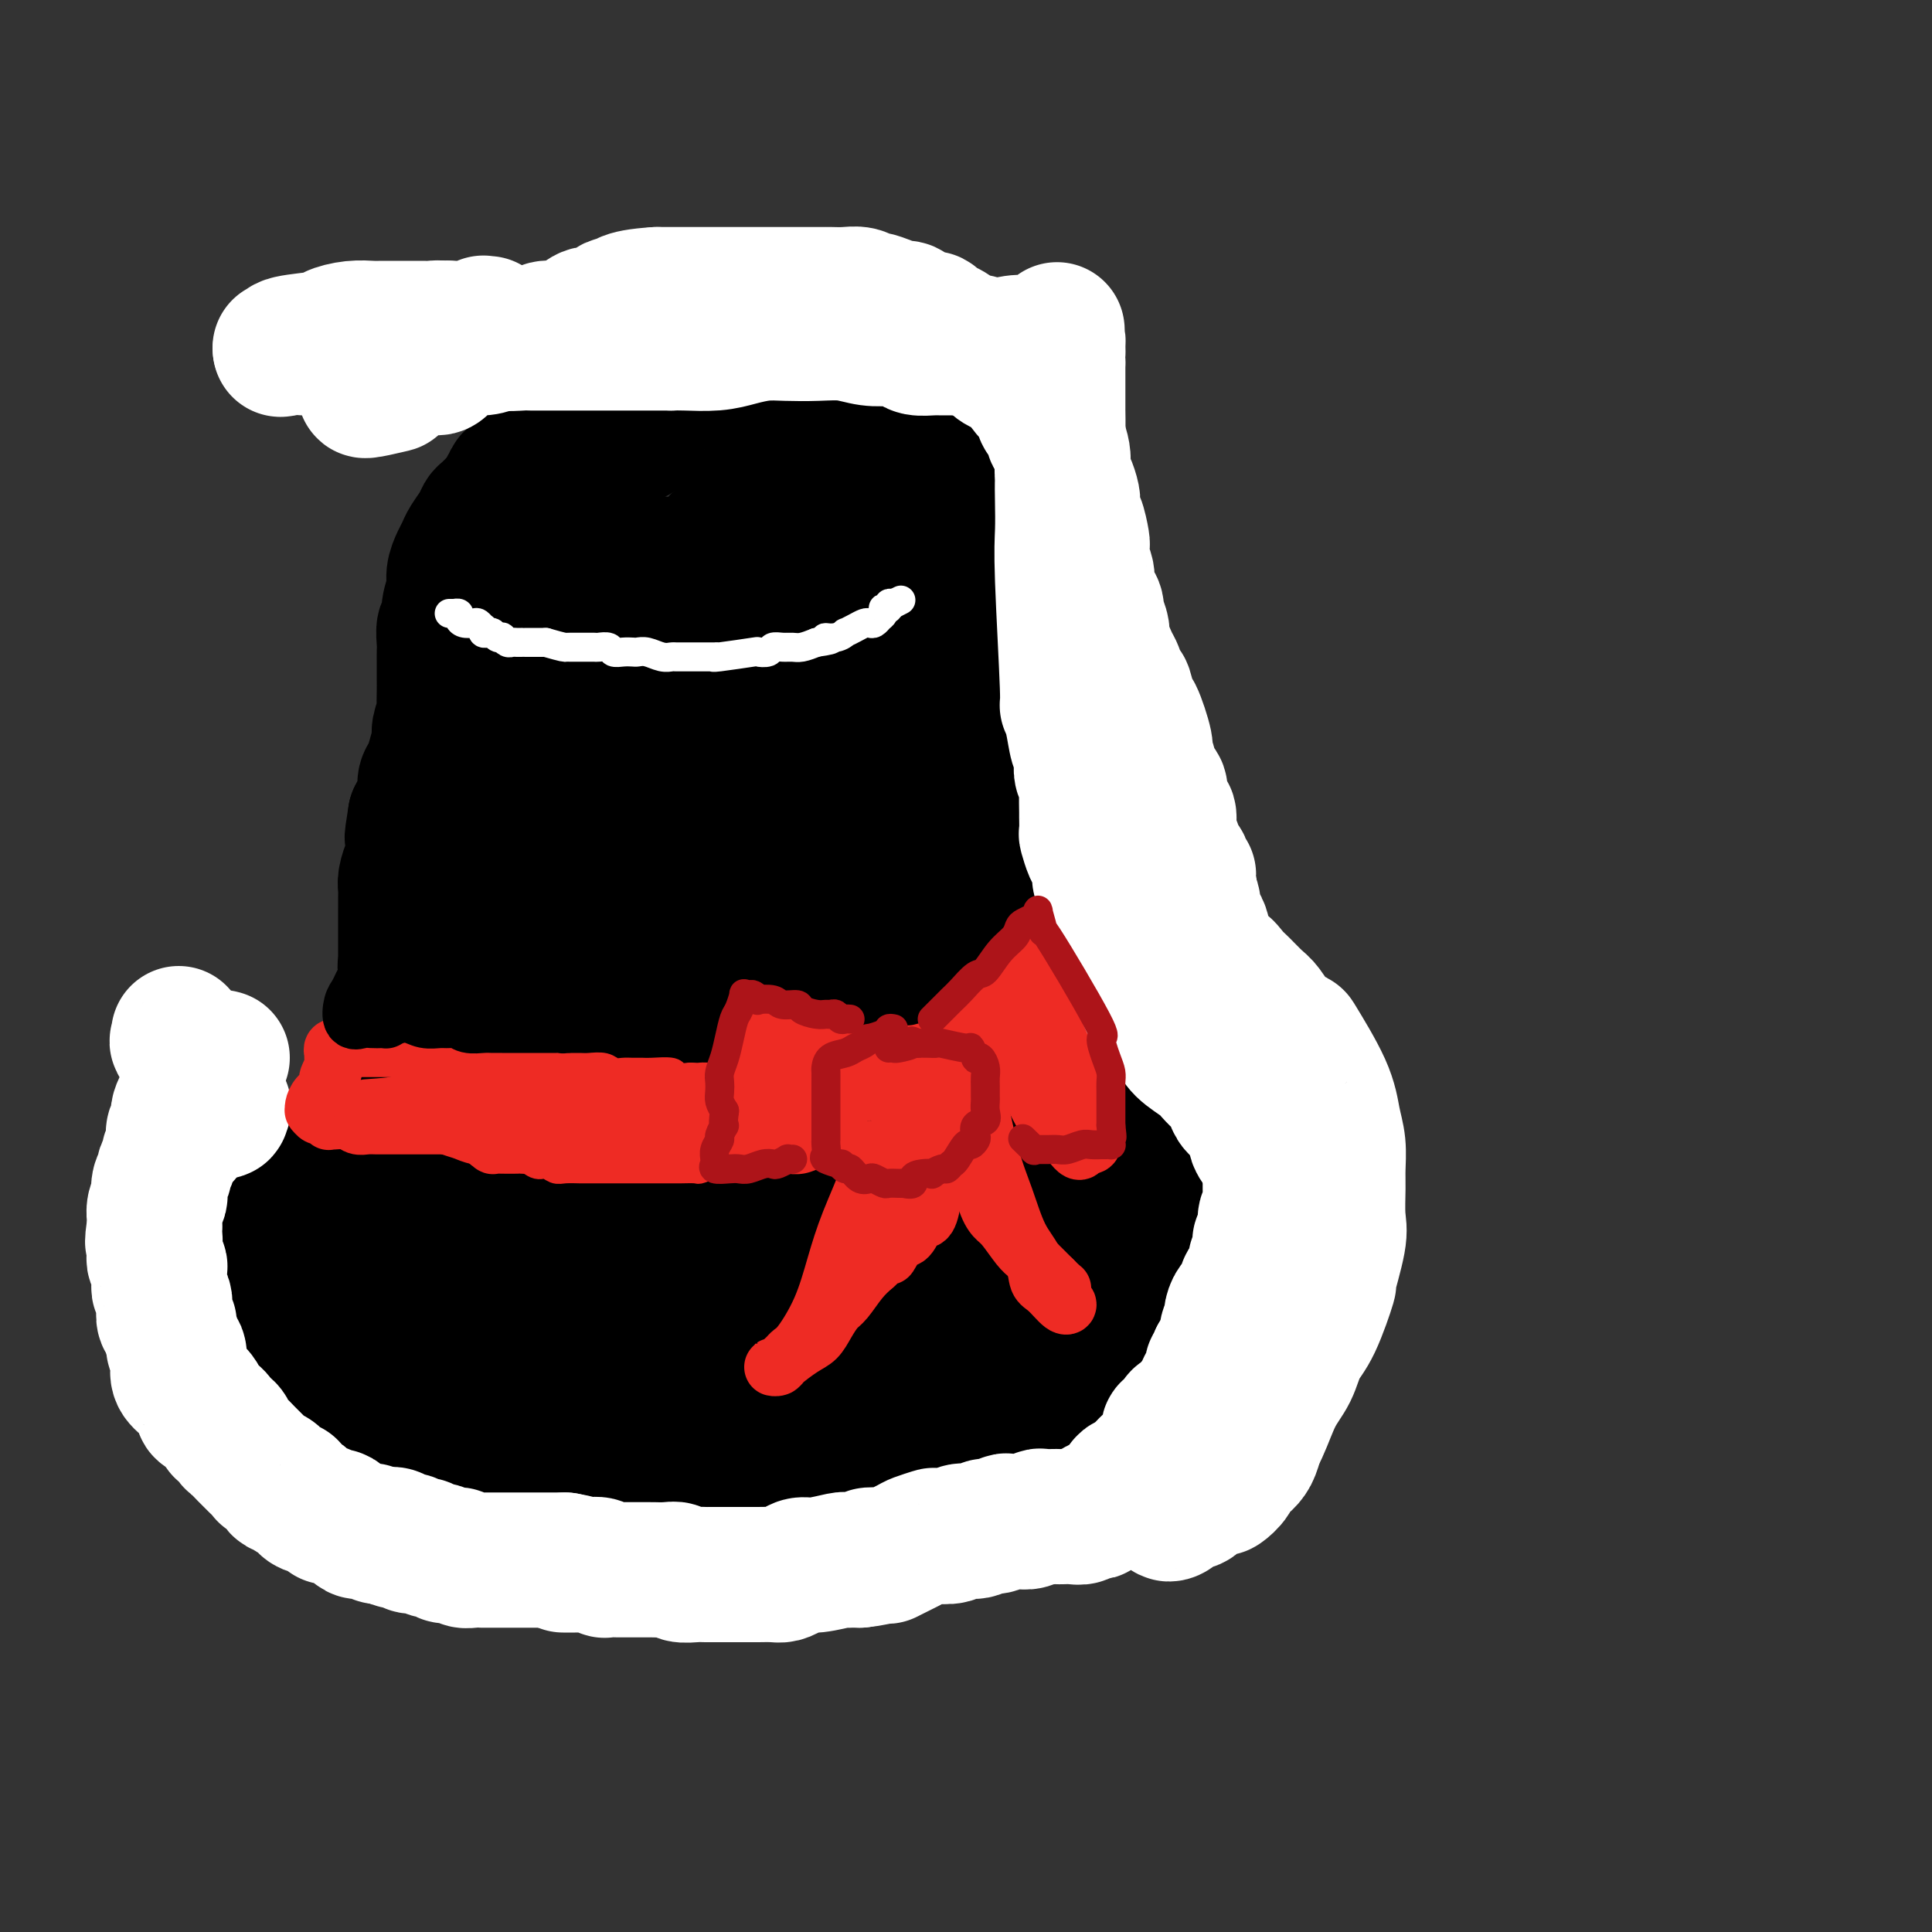 <svg viewBox='0 0 400 400' version='1.1' xmlns='http://www.w3.org/2000/svg' xmlns:xlink='http://www.w3.org/1999/xlink'><rect x="0" y="0" width="400" height="400" fill="#333333" stroke="none"/><g fill='none' stroke='#000000' stroke-width='6' stroke-linecap='round' stroke-linejoin='round'><path d='M90,118c-0.000,0.332 -0.000,0.664 0,1c0.000,0.336 0.000,0.675 0,1c-0.000,0.325 -0.000,0.634 0,1c0.000,0.366 0.000,0.789 0,1c-0.000,0.211 -0.000,0.212 0,1c0.000,0.788 0.000,2.364 0,3c-0.000,0.636 -0.000,0.333 0,1c0.000,0.667 0.000,2.305 0,3c-0.000,0.695 -0.000,0.446 0,1c0.000,0.554 0.001,1.912 0,3c-0.001,1.088 -0.004,1.905 0,2c0.004,0.095 0.015,-0.532 0,0c-0.015,0.532 -0.057,2.223 0,3c0.057,0.777 0.211,0.641 0,1c-0.211,0.359 -0.789,1.213 -1,2c-0.211,0.787 -0.057,1.507 0,2c0.057,0.493 0.015,0.761 0,1c-0.015,0.239 -0.004,0.451 0,1c0.004,0.549 0.001,1.436 0,2c-0.001,0.564 -0.000,0.806 0,1c0.000,0.194 0.000,0.341 0,1c-0.000,0.659 -0.000,1.829 0,3'/><path d='M89,153c-0.094,5.555 0.171,1.943 0,1c-0.171,-0.943 -0.778,0.781 -1,2c-0.222,1.219 -0.060,1.931 0,2c0.060,0.069 0.016,-0.505 0,0c-0.016,0.505 -0.004,2.089 0,3c0.004,0.911 0.001,1.148 0,2c-0.001,0.852 0.001,2.320 0,3c-0.001,0.680 -0.004,0.571 0,1c0.004,0.429 0.015,1.394 0,2c-0.015,0.606 -0.057,0.851 0,1c0.057,0.149 0.211,0.201 0,1c-0.211,0.799 -0.789,2.345 -1,3c-0.211,0.655 -0.057,0.419 0,1c0.057,0.581 0.016,1.980 0,3c-0.016,1.020 -0.008,1.663 0,2c0.008,0.337 0.016,0.369 0,1c-0.016,0.631 -0.057,1.859 0,3c0.057,1.141 0.211,2.193 0,3c-0.211,0.807 -0.789,1.370 -1,2c-0.211,0.630 -0.057,1.327 0,2c0.057,0.673 0.015,1.321 0,2c-0.015,0.679 -0.004,1.389 0,2c0.004,0.611 0.001,1.122 0,2c-0.001,0.878 -0.000,2.121 0,3c0.000,0.879 0.000,1.394 0,2c-0.000,0.606 -0.000,1.303 0,2c0.000,0.697 0.000,1.394 0,2c-0.000,0.606 -0.000,1.121 0,2c0.000,0.879 0.000,2.121 0,3c-0.000,0.879 -0.000,1.394 0,2c0.000,0.606 0.000,1.303 0,2'/><path d='M86,215c-0.464,10.253 -0.124,4.887 0,3c0.124,-1.887 0.033,-0.293 0,1c-0.033,1.293 -0.008,2.287 0,3c0.008,0.713 -0.002,1.146 0,2c0.002,0.854 0.015,2.127 0,3c-0.015,0.873 -0.056,1.344 0,2c0.056,0.656 0.211,1.496 0,2c-0.211,0.504 -0.789,0.671 -1,1c-0.211,0.329 -0.057,0.819 0,1c0.057,0.181 0.016,0.052 0,0c-0.016,-0.052 -0.008,-0.026 0,0'/><path d='M90,120c0.424,0.301 0.849,0.602 1,1c0.151,0.398 0.029,0.892 0,1c-0.029,0.108 0.033,-0.169 0,0c-0.033,0.169 -0.163,0.784 0,1c0.163,0.216 0.619,0.032 1,0c0.381,-0.032 0.686,0.086 1,0c0.314,-0.086 0.637,-0.378 1,0c0.363,0.378 0.765,1.425 1,2c0.235,0.575 0.303,0.678 1,1c0.697,0.322 2.025,0.864 3,1c0.975,0.136 1.598,-0.136 2,0c0.402,0.136 0.583,0.678 1,1c0.417,0.322 1.070,0.425 2,1c0.930,0.575 2.136,1.622 3,2c0.864,0.378 1.386,0.085 2,0c0.614,-0.085 1.318,0.037 2,0c0.682,-0.037 1.340,-0.231 2,0c0.660,0.231 1.321,0.889 2,1c0.679,0.111 1.375,-0.324 2,0c0.625,0.324 1.178,1.407 2,2c0.822,0.593 1.914,0.698 3,1c1.086,0.302 2.168,0.803 3,1c0.832,0.197 1.415,0.091 2,0c0.585,-0.091 1.170,-0.168 2,0c0.830,0.168 1.903,0.581 3,1c1.097,0.419 2.218,0.844 3,1c0.782,0.156 1.223,0.045 2,0c0.777,-0.045 1.888,-0.022 3,0'/><path d='M140,138c5.480,1.531 2.680,1.859 2,2c-0.680,0.141 0.761,0.094 2,0c1.239,-0.094 2.277,-0.237 3,0c0.723,0.237 1.132,0.852 2,1c0.868,0.148 2.194,-0.171 3,0c0.806,0.171 1.093,0.830 2,1c0.907,0.170 2.433,-0.151 3,0c0.567,0.151 0.174,0.772 1,1c0.826,0.228 2.870,0.061 4,0c1.130,-0.061 1.348,-0.016 2,0c0.652,0.016 1.740,0.004 3,0c1.260,-0.004 2.691,-0.000 4,0c1.309,0.000 2.495,-0.003 3,0c0.505,0.003 0.329,0.012 1,0c0.671,-0.012 2.190,-0.046 3,0c0.810,0.046 0.913,0.171 2,0c1.087,-0.171 3.159,-0.638 4,-1c0.841,-0.362 0.451,-0.621 1,-1c0.549,-0.379 2.035,-0.880 3,-1c0.965,-0.120 1.408,0.140 2,0c0.592,-0.140 1.334,-0.682 2,-1c0.666,-0.318 1.256,-0.413 2,-1c0.744,-0.587 1.641,-1.667 3,-2c1.359,-0.333 3.179,0.079 4,0c0.821,-0.079 0.643,-0.651 1,-1c0.357,-0.349 1.248,-0.475 2,-1c0.752,-0.525 1.364,-1.450 2,-2c0.636,-0.550 1.294,-0.725 2,-1c0.706,-0.275 1.459,-0.651 2,-1c0.541,-0.349 0.869,-0.671 1,-1c0.131,-0.329 0.066,-0.664 0,-1'/><path d='M211,128c1.729,-1.412 1.052,-0.941 1,-1c-0.052,-0.059 0.522,-0.648 1,-1c0.478,-0.352 0.859,-0.466 1,-1c0.141,-0.534 0.042,-1.486 0,-2c-0.042,-0.514 -0.025,-0.588 0,-1c0.025,-0.412 0.059,-1.161 0,-2c-0.059,-0.839 -0.212,-1.767 0,-2c0.212,-0.233 0.789,0.228 1,0c0.211,-0.228 0.058,-1.146 0,-2c-0.058,-0.854 -0.019,-1.643 0,-2c0.019,-0.357 0.017,-0.283 0,-1c-0.017,-0.717 -0.050,-2.226 0,-3c0.050,-0.774 0.184,-0.812 0,-1c-0.184,-0.188 -0.687,-0.525 -1,-1c-0.313,-0.475 -0.435,-1.087 -1,-2c-0.565,-0.913 -1.574,-2.127 -2,-3c-0.426,-0.873 -0.271,-1.407 -1,-2c-0.729,-0.593 -2.344,-1.246 -3,-2c-0.656,-0.754 -0.352,-1.609 -1,-2c-0.648,-0.391 -2.246,-0.317 -3,-1c-0.754,-0.683 -0.663,-2.124 -1,-3c-0.337,-0.876 -1.102,-1.188 -2,-2c-0.898,-0.812 -1.929,-2.123 -3,-3c-1.071,-0.877 -2.180,-1.321 -3,-2c-0.820,-0.679 -1.349,-1.592 -2,-2c-0.651,-0.408 -1.423,-0.311 -2,-1c-0.577,-0.689 -0.959,-2.164 -2,-3c-1.041,-0.836 -2.742,-1.033 -4,-1c-1.258,0.033 -2.074,0.295 -3,0c-0.926,-0.295 -1.963,-1.148 -3,-2'/><path d='M178,77c-1.675,-0.462 -0.862,-0.116 -1,0c-0.138,0.116 -1.225,0.003 -2,0c-0.775,-0.003 -1.236,0.105 -2,0c-0.764,-0.105 -1.829,-0.421 -3,0c-1.171,0.421 -2.447,1.580 -3,2c-0.553,0.420 -0.383,0.102 -1,0c-0.617,-0.102 -2.023,0.014 -3,0c-0.977,-0.014 -1.526,-0.158 -2,0c-0.474,0.158 -0.872,0.617 -2,1c-1.128,0.383 -2.987,0.690 -4,1c-1.013,0.310 -1.180,0.623 -2,1c-0.820,0.377 -2.294,0.818 -3,1c-0.706,0.182 -0.646,0.105 -1,0c-0.354,-0.105 -1.124,-0.239 -2,0c-0.876,0.239 -1.859,0.853 -3,1c-1.141,0.147 -2.441,-0.171 -3,0c-0.559,0.171 -0.377,0.831 -1,1c-0.623,0.169 -2.052,-0.152 -3,0c-0.948,0.152 -1.414,0.777 -2,1c-0.586,0.223 -1.293,0.046 -2,0c-0.707,-0.046 -1.416,0.041 -2,0c-0.584,-0.041 -1.045,-0.208 -2,0c-0.955,0.208 -2.406,0.791 -3,1c-0.594,0.209 -0.332,0.046 -1,0c-0.668,-0.046 -2.266,0.027 -3,0c-0.734,-0.027 -0.605,-0.152 -1,0c-0.395,0.152 -1.313,0.582 -2,1c-0.687,0.418 -1.143,0.823 -2,1c-0.857,0.177 -2.115,0.124 -3,0c-0.885,-0.124 -1.396,-0.321 -2,0c-0.604,0.321 -1.302,1.161 -2,2'/><path d='M114,90c0.067,-0.000 0.134,-0.000 0,0c-0.134,0.000 -0.470,0.000 -1,0c-0.530,-0.000 -1.254,-0.001 -2,0c-0.746,0.001 -1.514,0.005 -2,0c-0.486,-0.005 -0.692,-0.017 -1,0c-0.308,0.017 -0.720,0.064 -1,0c-0.280,-0.064 -0.428,-0.238 -1,0c-0.572,0.238 -1.568,0.889 -2,1c-0.432,0.111 -0.301,-0.317 -1,0c-0.699,0.317 -2.228,1.380 -3,2c-0.772,0.620 -0.785,0.796 -1,1c-0.215,0.204 -0.631,0.436 -1,1c-0.369,0.564 -0.691,1.461 -1,2c-0.309,0.539 -0.605,0.722 -1,1c-0.395,0.278 -0.891,0.652 -1,1c-0.109,0.348 0.167,0.669 0,1c-0.167,0.331 -0.777,0.673 -1,1c-0.223,0.327 -0.060,0.640 0,1c0.060,0.360 0.016,0.769 0,1c-0.016,0.231 -0.004,0.285 0,1c0.004,0.715 0.001,2.092 0,3c-0.001,0.908 -0.000,1.346 0,2c0.000,0.654 0.000,1.523 0,2c-0.000,0.477 -0.000,0.561 0,1c0.000,0.439 0.000,1.234 0,2c-0.000,0.766 -0.000,1.505 0,2c0.000,0.495 0.000,0.748 0,1'/><path d='M94,117c0.000,2.431 0.000,0.507 0,0c0.000,-0.507 0.000,0.402 0,1c0.000,0.598 0.000,0.885 0,1c0.000,0.115 0.000,0.057 0,0'/><path d='M209,116c-0.008,-0.062 -0.016,-0.123 0,0c0.016,0.123 0.057,0.432 0,1c-0.057,0.568 -0.211,1.396 0,2c0.211,0.604 0.788,0.984 1,1c0.212,0.016 0.061,-0.331 0,0c-0.061,0.331 -0.030,1.340 0,2c0.030,0.660 0.061,0.970 0,3c-0.061,2.030 -0.212,5.781 0,9c0.212,3.219 0.789,5.905 1,8c0.211,2.095 0.057,3.597 0,5c-0.057,1.403 -0.015,2.707 0,4c0.015,1.293 0.004,2.576 0,4c-0.004,1.424 -0.001,2.990 0,5c0.001,2.010 0.001,4.465 0,6c-0.001,1.535 -0.004,2.149 0,3c0.004,0.851 0.016,1.938 0,3c-0.016,1.062 -0.061,2.097 0,3c0.061,0.903 0.226,1.674 0,3c-0.226,1.326 -0.845,3.209 -1,4c-0.155,0.791 0.155,0.491 0,1c-0.155,0.509 -0.774,1.826 -1,3c-0.226,1.174 -0.061,2.204 0,3c0.061,0.796 0.016,1.358 0,2c-0.016,0.642 -0.004,1.365 0,2c0.004,0.635 0.001,1.181 0,2c-0.001,0.819 -0.001,1.909 0,3'/><path d='M209,198c-0.000,12.865 -0.000,4.029 0,1c0.000,-3.029 0.000,-0.250 0,1c-0.000,1.250 -0.000,0.972 0,1c0.000,0.028 0.000,0.364 0,1c-0.000,0.636 -0.000,1.574 0,2c0.000,0.426 0.000,0.339 0,1c-0.000,0.661 -0.001,2.069 0,3c0.001,0.931 0.004,1.386 0,2c-0.004,0.614 -0.015,1.385 0,2c0.015,0.615 0.058,1.072 0,2c-0.058,0.928 -0.215,2.328 0,3c0.215,0.672 0.804,0.617 1,1c0.196,0.383 0.000,1.202 0,2c-0.000,0.798 0.196,1.573 0,2c-0.196,0.427 -0.785,0.506 -1,1c-0.215,0.494 -0.058,1.402 0,2c0.058,0.598 0.017,0.885 0,1c-0.017,0.115 -0.008,0.057 0,0'/><path d='M84,231c0.210,0.002 0.421,0.003 0,0c-0.421,-0.003 -1.472,-0.011 -2,0c-0.528,0.011 -0.531,0.041 -1,0c-0.469,-0.041 -1.403,-0.152 -2,0c-0.597,0.152 -0.855,0.566 -2,1c-1.145,0.434 -3.176,0.887 -4,1c-0.824,0.113 -0.442,-0.114 -1,0c-0.558,0.114 -2.055,0.569 -3,1c-0.945,0.431 -1.336,0.840 -2,1c-0.664,0.160 -1.600,0.073 -2,0c-0.400,-0.073 -0.265,-0.130 -1,0c-0.735,0.130 -2.340,0.447 -3,1c-0.660,0.553 -0.374,1.343 -1,2c-0.626,0.657 -2.165,1.182 -3,2c-0.835,0.818 -0.966,1.930 -2,4c-1.034,2.070 -2.970,5.097 -4,8c-1.030,2.903 -1.153,5.680 -2,9c-0.847,3.320 -2.418,7.183 -3,9c-0.582,1.817 -0.175,1.589 0,2c0.175,0.411 0.119,1.460 0,2c-0.119,0.540 -0.300,0.570 0,1c0.300,0.430 1.081,1.260 2,2c0.919,0.740 1.975,1.392 3,2c1.025,0.608 2.017,1.173 3,2c0.983,0.827 1.957,1.915 3,3c1.043,1.085 2.156,2.167 3,3c0.844,0.833 1.420,1.417 2,2c0.580,0.583 1.166,1.167 2,2c0.834,0.833 1.917,1.917 3,3'/><path d='M67,294c3.480,3.158 2.679,2.552 3,3c0.321,0.448 1.763,1.950 3,3c1.237,1.050 2.269,1.646 3,2c0.731,0.354 1.160,0.465 2,1c0.840,0.535 2.092,1.495 3,2c0.908,0.505 1.472,0.554 2,1c0.528,0.446 1.018,1.290 2,2c0.982,0.710 2.455,1.286 4,2c1.545,0.714 3.164,1.567 4,2c0.836,0.433 0.891,0.445 2,1c1.109,0.555 3.272,1.651 5,2c1.728,0.349 3.019,-0.050 4,0c0.981,0.050 1.650,0.549 4,1c2.350,0.451 6.382,0.854 9,1c2.618,0.146 3.823,0.037 5,0c1.177,-0.037 2.328,0.000 3,0c0.672,-0.000 0.866,-0.037 2,0c1.134,0.037 3.209,0.150 4,0c0.791,-0.150 0.298,-0.561 1,-1c0.702,-0.439 2.600,-0.905 4,-1c1.400,-0.095 2.302,0.182 3,0c0.698,-0.182 1.191,-0.822 2,-1c0.809,-0.178 1.934,0.107 3,0c1.066,-0.107 2.072,-0.607 3,-1c0.928,-0.393 1.777,-0.679 3,-1c1.223,-0.321 2.819,-0.677 4,-1c1.181,-0.323 1.946,-0.611 3,-1c1.054,-0.389 2.396,-0.877 4,-1c1.604,-0.123 3.470,0.121 5,0c1.530,-0.121 2.723,-0.606 4,-1c1.277,-0.394 2.639,-0.697 4,-1'/><path d='M174,307c7.705,-1.997 5.469,-1.989 5,-2c-0.469,-0.011 0.830,-0.039 2,0c1.170,0.039 2.210,0.146 3,0c0.790,-0.146 1.331,-0.545 2,-1c0.669,-0.455 1.466,-0.968 2,-1c0.534,-0.032 0.805,0.415 2,0c1.195,-0.415 3.315,-1.691 5,-2c1.685,-0.309 2.935,0.351 4,0c1.065,-0.351 1.943,-1.712 3,-2c1.057,-0.288 2.292,0.499 3,0c0.708,-0.499 0.889,-2.283 2,-3c1.111,-0.717 3.151,-0.366 5,-1c1.849,-0.634 3.506,-2.254 5,-3c1.494,-0.746 2.823,-0.619 4,-1c1.177,-0.381 2.200,-1.270 3,-2c0.800,-0.730 1.377,-1.301 2,-2c0.623,-0.699 1.294,-1.528 2,-2c0.706,-0.472 1.449,-0.589 3,-2c1.551,-1.411 3.911,-4.116 5,-5c1.089,-0.884 0.906,0.054 1,0c0.094,-0.054 0.466,-1.101 1,-2c0.534,-0.899 1.231,-1.652 2,-2c0.769,-0.348 1.611,-0.292 2,-1c0.389,-0.708 0.324,-2.180 1,-3c0.676,-0.820 2.094,-0.987 3,-2c0.906,-1.013 1.301,-2.873 2,-4c0.699,-1.127 1.704,-1.523 2,-2c0.296,-0.477 -0.117,-1.035 0,-2c0.117,-0.965 0.762,-2.337 1,-3c0.238,-0.663 0.068,-0.618 0,-1c-0.068,-0.382 -0.034,-1.191 0,-2'/><path d='M251,254c0.774,-2.734 0.208,-2.571 0,-3c-0.208,-0.429 -0.059,-1.452 0,-2c0.059,-0.548 0.026,-0.622 0,-1c-0.026,-0.378 -0.047,-1.060 0,-2c0.047,-0.940 0.162,-2.140 0,-3c-0.162,-0.860 -0.602,-1.382 -1,-2c-0.398,-0.618 -0.753,-1.334 -1,-2c-0.247,-0.666 -0.385,-1.282 -1,-2c-0.615,-0.718 -1.707,-1.538 -2,-2c-0.293,-0.462 0.212,-0.565 0,-1c-0.212,-0.435 -1.140,-1.201 -2,-2c-0.860,-0.799 -1.653,-1.632 -2,-2c-0.347,-0.368 -0.250,-0.271 -1,-1c-0.750,-0.729 -2.349,-2.285 -3,-3c-0.651,-0.715 -0.354,-0.588 -1,-1c-0.646,-0.412 -2.234,-1.364 -3,-2c-0.766,-0.636 -0.708,-0.958 -1,-1c-0.292,-0.042 -0.933,0.195 -2,0c-1.067,-0.195 -2.561,-0.823 -3,-1c-0.439,-0.177 0.176,0.096 0,0c-0.176,-0.096 -1.144,-0.562 -2,-1c-0.856,-0.438 -1.602,-0.850 -2,-1c-0.398,-0.150 -0.449,-0.040 -1,0c-0.551,0.040 -1.600,0.011 -3,0c-1.400,-0.011 -3.149,-0.003 -4,0c-0.851,0.003 -0.803,0.001 -1,0c-0.197,-0.001 -0.641,-0.000 -1,0c-0.359,0.000 -0.635,0.000 -1,0c-0.365,-0.000 -0.819,-0.000 -1,0c-0.181,0.000 -0.091,0.000 0,0'/></g>
<g fill='none' stroke='#000000' stroke-width='28' stroke-linecap='round' stroke-linejoin='round'><path d='M115,239c-0.575,0.696 -1.149,1.392 -2,2c-0.851,0.608 -1.978,1.128 -3,2c-1.022,0.872 -1.939,2.096 -3,3c-1.061,0.904 -2.266,1.489 -3,2c-0.734,0.511 -0.995,0.950 -2,2c-1.005,1.050 -2.753,2.711 -4,4c-1.247,1.289 -1.994,2.205 -3,3c-1.006,0.795 -2.270,1.467 -3,2c-0.730,0.533 -0.925,0.926 -1,1c-0.075,0.074 -0.032,-0.173 0,0c0.032,0.173 0.051,0.764 0,1c-0.051,0.236 -0.171,0.116 0,0c0.171,-0.116 0.635,-0.227 1,0c0.365,0.227 0.631,0.794 1,1c0.369,0.206 0.841,0.052 1,0c0.159,-0.052 0.006,-0.001 1,0c0.994,0.001 3.134,-0.047 4,0c0.866,0.047 0.458,0.189 1,0c0.542,-0.189 2.034,-0.709 3,-1c0.966,-0.291 1.407,-0.353 2,-1c0.593,-0.647 1.338,-1.879 2,-3c0.662,-1.121 1.242,-2.131 2,-3c0.758,-0.869 1.695,-1.598 2,-2c0.305,-0.402 -0.023,-0.479 0,-1c0.023,-0.521 0.396,-1.487 0,-2c-0.396,-0.513 -1.562,-0.574 -2,-1c-0.438,-0.426 -0.148,-1.217 -1,-2c-0.852,-0.783 -2.845,-1.557 -4,-2c-1.155,-0.443 -1.473,-0.555 -2,-1c-0.527,-0.445 -1.264,-1.222 -2,-2'/><path d='M100,241c-2.304,-2.171 -2.563,-2.098 -3,-2c-0.437,0.098 -1.052,0.223 -2,0c-0.948,-0.223 -2.229,-0.792 -4,-1c-1.771,-0.208 -4.032,-0.056 -5,0c-0.968,0.056 -0.644,0.014 -1,0c-0.356,-0.014 -1.391,0.000 -2,0c-0.609,-0.000 -0.793,-0.014 -1,0c-0.207,0.014 -0.437,0.057 -1,0c-0.563,-0.057 -1.459,-0.212 -2,0c-0.541,0.212 -0.727,0.793 -1,1c-0.273,0.207 -0.633,0.040 -1,0c-0.367,-0.040 -0.740,0.048 -1,0c-0.260,-0.048 -0.406,-0.233 -1,0c-0.594,0.233 -1.637,0.885 -2,1c-0.363,0.115 -0.048,-0.306 0,0c0.048,0.306 -0.171,1.339 -1,2c-0.829,0.661 -2.267,0.952 -3,1c-0.733,0.048 -0.761,-0.146 -1,0c-0.239,0.146 -0.690,0.631 -1,1c-0.310,0.369 -0.479,0.621 -1,1c-0.521,0.379 -1.393,0.885 -2,1c-0.607,0.115 -0.950,-0.163 -1,0c-0.050,0.163 0.193,0.765 0,1c-0.193,0.235 -0.822,0.103 -1,0c-0.178,-0.103 0.096,-0.179 0,0c-0.096,0.179 -0.562,0.611 -1,1c-0.438,0.389 -0.850,0.734 -1,1c-0.150,0.266 -0.040,0.453 0,1c0.040,0.547 0.011,1.455 0,2c-0.011,0.545 -0.003,0.727 0,1c0.003,0.273 0.002,0.636 0,1'/><path d='M60,254c-0.463,1.749 -0.120,2.120 0,3c0.120,0.880 0.016,2.267 0,3c-0.016,0.733 0.055,0.810 0,1c-0.055,0.190 -0.235,0.491 0,1c0.235,0.509 0.885,1.225 1,2c0.115,0.775 -0.306,1.608 0,2c0.306,0.392 1.337,0.343 2,1c0.663,0.657 0.956,2.021 1,3c0.044,0.979 -0.162,1.572 0,2c0.162,0.428 0.690,0.692 1,1c0.310,0.308 0.401,0.660 1,1c0.599,0.340 1.704,0.669 2,1c0.296,0.331 -0.219,0.663 0,1c0.219,0.337 1.171,0.678 2,1c0.829,0.322 1.536,0.625 2,1c0.464,0.375 0.685,0.820 1,1c0.315,0.180 0.725,0.094 1,0c0.275,-0.094 0.415,-0.195 1,0c0.585,0.195 1.614,0.686 2,1c0.386,0.314 0.129,0.451 1,1c0.871,0.549 2.870,1.508 4,2c1.130,0.492 1.390,0.515 2,1c0.610,0.485 1.570,1.430 2,2c0.430,0.570 0.332,0.765 1,1c0.668,0.235 2.104,0.510 3,1c0.896,0.490 1.251,1.196 2,2c0.749,0.804 1.891,1.707 3,2c1.109,0.293 2.184,-0.025 3,0c0.816,0.025 1.374,0.391 2,1c0.626,0.609 1.322,1.460 2,2c0.678,0.540 1.339,0.770 2,1'/><path d='M104,296c6.496,3.697 3.235,1.438 3,1c-0.235,-0.438 2.555,0.943 4,2c1.445,1.057 1.545,1.788 2,2c0.455,0.212 1.266,-0.097 2,0c0.734,0.097 1.390,0.599 2,1c0.610,0.401 1.175,0.700 2,1c0.825,0.300 1.910,0.603 3,1c1.090,0.397 2.183,0.890 3,1c0.817,0.110 1.357,-0.163 2,0c0.643,0.163 1.390,0.762 2,1c0.610,0.238 1.084,0.116 2,0c0.916,-0.116 2.274,-0.227 3,0c0.726,0.227 0.820,0.793 2,1c1.180,0.207 3.444,0.056 5,0c1.556,-0.056 2.402,-0.018 3,0c0.598,0.018 0.946,0.015 2,0c1.054,-0.015 2.814,-0.042 4,0c1.186,0.042 1.798,0.155 3,0c1.202,-0.155 2.992,-0.577 4,-1c1.008,-0.423 1.233,-0.848 2,-1c0.767,-0.152 2.076,-0.029 3,0c0.924,0.029 1.463,-0.034 2,0c0.537,0.034 1.073,0.164 2,0c0.927,-0.164 2.245,-0.623 3,-1c0.755,-0.377 0.946,-0.674 2,-1c1.054,-0.326 2.971,-0.683 4,-1c1.029,-0.317 1.171,-0.593 2,-1c0.829,-0.407 2.346,-0.944 3,-1c0.654,-0.056 0.445,0.370 1,0c0.555,-0.370 1.873,-1.534 3,-2c1.127,-0.466 2.064,-0.233 3,0'/><path d='M187,298c4.117,-1.538 3.908,-1.884 4,-2c0.092,-0.116 0.484,-0.001 1,0c0.516,0.001 1.155,-0.112 2,0c0.845,0.112 1.896,0.447 3,0c1.104,-0.447 2.259,-1.677 3,-2c0.741,-0.323 1.066,0.261 2,0c0.934,-0.261 2.475,-1.367 4,-2c1.525,-0.633 3.032,-0.795 4,-1c0.968,-0.205 1.396,-0.454 2,-1c0.604,-0.546 1.383,-1.389 2,-2c0.617,-0.611 1.071,-0.991 2,-1c0.929,-0.009 2.333,0.353 3,0c0.667,-0.353 0.599,-1.420 1,-2c0.401,-0.580 1.272,-0.672 2,-1c0.728,-0.328 1.314,-0.892 2,-1c0.686,-0.108 1.473,0.240 2,0c0.527,-0.240 0.794,-1.067 1,-2c0.206,-0.933 0.350,-1.973 1,-2c0.650,-0.027 1.806,0.959 3,0c1.194,-0.959 2.427,-3.861 3,-5c0.573,-1.139 0.486,-0.513 1,-1c0.514,-0.487 1.630,-2.086 2,-3c0.370,-0.914 -0.007,-1.142 0,-2c0.007,-0.858 0.398,-2.347 1,-3c0.602,-0.653 1.415,-0.472 2,-1c0.585,-0.528 0.941,-1.765 1,-3c0.059,-1.235 -0.180,-2.466 0,-3c0.180,-0.534 0.780,-0.370 1,-1c0.220,-0.630 0.059,-2.054 0,-3c-0.059,-0.946 -0.017,-1.413 0,-2c0.017,-0.587 0.008,-1.293 0,-2'/><path d='M242,250c-0.019,-2.229 -0.568,-2.302 -1,-3c-0.432,-0.698 -0.748,-2.021 -1,-3c-0.252,-0.979 -0.440,-1.613 -1,-2c-0.560,-0.387 -1.492,-0.525 -2,-1c-0.508,-0.475 -0.593,-1.287 -1,-2c-0.407,-0.713 -1.138,-1.327 -2,-2c-0.862,-0.673 -1.855,-1.403 -3,-2c-1.145,-0.597 -2.440,-1.060 -3,-2c-0.560,-0.940 -0.384,-2.358 -1,-3c-0.616,-0.642 -2.022,-0.509 -3,-1c-0.978,-0.491 -1.526,-1.607 -2,-2c-0.474,-0.393 -0.874,-0.064 -2,-1c-1.126,-0.936 -2.977,-3.137 -4,-4c-1.023,-0.863 -1.218,-0.387 -2,-1c-0.782,-0.613 -2.151,-2.314 -3,-3c-0.849,-0.686 -1.176,-0.355 -2,-1c-0.824,-0.645 -2.144,-2.264 -3,-3c-0.856,-0.736 -1.249,-0.588 -2,-1c-0.751,-0.412 -1.862,-1.382 -3,-2c-1.138,-0.618 -2.305,-0.883 -3,-1c-0.695,-0.117 -0.918,-0.087 -1,0c-0.082,0.087 -0.023,0.233 0,0c0.023,-0.233 0.010,-0.843 0,-1c-0.010,-0.157 -0.017,0.138 0,0c0.017,-0.138 0.057,-0.708 0,-1c-0.057,-0.292 -0.211,-0.305 0,-1c0.211,-0.695 0.788,-2.072 1,-3c0.212,-0.928 0.061,-1.408 0,-2c-0.061,-0.592 -0.030,-1.296 0,-2'/><path d='M198,200c0.000,-2.147 0.001,-2.514 0,-3c-0.001,-0.486 -0.004,-1.092 0,-2c0.004,-0.908 0.016,-2.120 0,-3c-0.016,-0.880 -0.061,-1.429 0,-2c0.061,-0.571 0.227,-1.164 0,-2c-0.227,-0.836 -0.848,-1.915 -1,-3c-0.152,-1.085 0.166,-2.177 0,-3c-0.166,-0.823 -0.814,-1.379 -1,-2c-0.186,-0.621 0.090,-1.307 0,-2c-0.090,-0.693 -0.546,-1.393 -1,-2c-0.454,-0.607 -0.906,-1.123 -1,-2c-0.094,-0.877 0.171,-2.117 0,-3c-0.171,-0.883 -0.778,-1.411 -1,-2c-0.222,-0.589 -0.060,-1.241 0,-2c0.060,-0.759 0.016,-1.626 0,-2c-0.016,-0.374 -0.004,-0.255 0,-1c0.004,-0.745 0.001,-2.353 0,-3c-0.001,-0.647 -0.000,-0.333 0,-1c0.000,-0.667 0.000,-2.314 0,-3c-0.000,-0.686 -0.001,-0.409 0,-1c0.001,-0.591 0.004,-2.049 0,-3c-0.004,-0.951 -0.015,-1.395 0,-2c0.015,-0.605 0.056,-1.370 0,-2c-0.056,-0.630 -0.208,-1.126 0,-2c0.208,-0.874 0.778,-2.125 1,-3c0.222,-0.875 0.098,-1.374 0,-2c-0.098,-0.626 -0.170,-1.378 0,-2c0.170,-0.622 0.582,-1.115 1,-2c0.418,-0.885 0.843,-2.161 1,-3c0.157,-0.839 0.045,-1.240 0,-2c-0.045,-0.760 -0.022,-1.880 0,-3'/><path d='M196,130c0.691,-6.343 0.917,-3.701 1,-3c0.083,0.701 0.022,-0.537 0,-1c-0.022,-0.463 -0.006,-0.149 0,-1c0.006,-0.851 0.002,-2.866 0,-4c-0.002,-1.134 -0.001,-1.388 0,-2c0.001,-0.612 0.001,-1.583 0,-2c-0.001,-0.417 -0.004,-0.281 0,-1c0.004,-0.719 0.013,-2.292 0,-3c-0.013,-0.708 -0.050,-0.552 0,-1c0.050,-0.448 0.187,-1.499 0,-2c-0.187,-0.501 -0.697,-0.451 -1,-1c-0.303,-0.549 -0.400,-1.697 -1,-2c-0.600,-0.303 -1.703,0.239 -2,0c-0.297,-0.239 0.212,-1.259 0,-2c-0.212,-0.741 -1.145,-1.204 -2,-2c-0.855,-0.796 -1.632,-1.926 -3,-3c-1.368,-1.074 -3.325,-2.094 -4,-3c-0.675,-0.906 -0.067,-1.699 -1,-3c-0.933,-1.301 -3.408,-3.109 -5,-4c-1.592,-0.891 -2.300,-0.865 -3,-1c-0.700,-0.135 -1.391,-0.431 -2,-1c-0.609,-0.569 -1.137,-1.410 -2,-2c-0.863,-0.590 -2.062,-0.929 -3,-1c-0.938,-0.071 -1.616,0.124 -2,0c-0.384,-0.124 -0.474,-0.569 -1,-1c-0.526,-0.431 -1.489,-0.847 -2,-1c-0.511,-0.153 -0.570,-0.041 -1,0c-0.430,0.041 -1.231,0.011 -2,0c-0.769,-0.011 -1.505,-0.003 -2,0c-0.495,0.003 -0.747,0.002 -1,0'/><path d='M157,83c-3.440,-1.082 -1.541,-0.286 -1,0c0.541,0.286 -0.276,0.063 -1,0c-0.724,-0.063 -1.355,0.035 -2,0c-0.645,-0.035 -1.303,-0.202 -2,0c-0.697,0.202 -1.433,0.772 -2,1c-0.567,0.228 -0.967,0.112 -1,0c-0.033,-0.112 0.300,-0.222 0,0c-0.300,0.222 -1.234,0.775 -2,1c-0.766,0.225 -1.365,0.121 -2,0c-0.635,-0.121 -1.307,-0.259 -2,0c-0.693,0.259 -1.408,0.914 -2,1c-0.592,0.086 -1.060,-0.398 -2,0c-0.940,0.398 -2.354,1.679 -3,2c-0.646,0.321 -0.526,-0.318 -1,0c-0.474,0.318 -1.541,1.592 -2,2c-0.459,0.408 -0.311,-0.049 -1,0c-0.689,0.049 -2.215,0.606 -3,1c-0.785,0.394 -0.830,0.626 -1,1c-0.170,0.374 -0.464,0.889 -1,1c-0.536,0.111 -1.313,-0.181 -2,0c-0.687,0.181 -1.285,0.836 -2,1c-0.715,0.164 -1.548,-0.162 -2,0c-0.452,0.162 -0.524,0.813 -1,1c-0.476,0.187 -1.356,-0.090 -2,0c-0.644,0.090 -1.051,0.546 -1,1c0.051,0.454 0.561,0.906 0,1c-0.561,0.094 -2.195,-0.171 -3,0c-0.805,0.171 -0.783,0.778 -1,1c-0.217,0.222 -0.674,0.060 -1,0c-0.326,-0.060 -0.522,-0.017 -1,0c-0.478,0.017 -1.239,0.009 -2,0'/><path d='M108,98c-4.531,2.240 -0.860,1.839 0,2c0.860,0.161 -1.092,0.882 -2,1c-0.908,0.118 -0.772,-0.368 -1,0c-0.228,0.368 -0.821,1.590 -1,2c-0.179,0.410 0.055,0.010 0,0c-0.055,-0.010 -0.400,0.371 -1,1c-0.600,0.629 -1.456,1.505 -2,2c-0.544,0.495 -0.775,0.607 -1,1c-0.225,0.393 -0.442,1.067 -1,2c-0.558,0.933 -1.455,2.125 -2,3c-0.545,0.875 -0.739,1.434 -1,2c-0.261,0.566 -0.591,1.140 -1,2c-0.409,0.860 -0.898,2.007 -1,3c-0.102,0.993 0.183,1.831 0,3c-0.183,1.169 -0.834,2.670 -1,4c-0.166,1.330 0.152,2.490 0,3c-0.152,0.510 -0.773,0.371 -1,1c-0.227,0.629 -0.061,2.025 0,3c0.061,0.975 0.016,1.530 0,2c-0.016,0.470 -0.003,0.855 0,2c0.003,1.145 -0.003,3.049 0,4c0.003,0.951 0.016,0.949 0,2c-0.016,1.051 -0.060,3.156 0,4c0.060,0.844 0.224,0.429 0,1c-0.224,0.571 -0.835,2.130 -1,3c-0.165,0.870 0.115,1.050 0,2c-0.115,0.950 -0.625,2.669 -1,4c-0.375,1.331 -0.616,2.274 -1,3c-0.384,0.726 -0.911,1.234 -1,2c-0.089,0.766 0.260,1.790 0,3c-0.260,1.210 -1.130,2.605 -2,4'/><path d='M86,169c-1.250,7.922 -0.373,2.728 0,2c0.373,-0.728 0.244,3.012 0,5c-0.244,1.988 -0.601,2.225 -1,3c-0.399,0.775 -0.839,2.088 -1,3c-0.161,0.912 -0.043,1.422 0,2c0.043,0.578 0.012,1.224 0,2c-0.012,0.776 -0.003,1.682 0,3c0.003,1.318 0.001,3.048 0,4c-0.001,0.952 -0.000,1.125 0,2c0.000,0.875 0.000,2.451 0,4c-0.000,1.549 -0.000,3.072 0,4c0.000,0.928 0.000,1.260 0,2c-0.000,0.740 -0.000,1.889 0,3c0.000,1.111 0.000,2.184 0,3c-0.000,0.816 -0.000,1.374 0,2c0.000,0.626 0.001,1.320 0,2c-0.001,0.680 -0.003,1.344 0,2c0.003,0.656 0.011,1.303 0,2c-0.011,0.697 -0.040,1.446 0,2c0.040,0.554 0.150,0.915 0,2c-0.150,1.085 -0.561,2.894 -1,4c-0.439,1.106 -0.906,1.510 -1,2c-0.094,0.490 0.185,1.066 0,2c-0.185,0.934 -0.835,2.227 -1,3c-0.165,0.773 0.155,1.026 0,2c-0.155,0.974 -0.785,2.670 -1,4c-0.215,1.330 -0.013,2.296 0,3c0.013,0.704 -0.161,1.148 0,2c0.161,0.852 0.659,2.114 1,3c0.341,0.886 0.526,1.396 1,2c0.474,0.604 1.237,1.302 2,2'/><path d='M84,252c1.025,2.403 1.587,2.410 2,3c0.413,0.590 0.677,1.762 1,2c0.323,0.238 0.704,-0.457 1,0c0.296,0.457 0.506,2.065 1,3c0.494,0.935 1.272,1.195 2,2c0.728,0.805 1.406,2.155 2,3c0.594,0.845 1.105,1.184 2,2c0.895,0.816 2.175,2.108 3,3c0.825,0.892 1.194,1.382 2,2c0.806,0.618 2.048,1.362 3,2c0.952,0.638 1.613,1.170 2,2c0.387,0.830 0.499,1.958 2,3c1.501,1.042 4.391,1.999 7,3c2.609,1.001 4.937,2.048 8,3c3.063,0.952 6.862,1.810 10,3c3.138,1.190 5.615,2.711 9,4c3.385,1.289 7.677,2.345 10,3c2.323,0.655 2.677,0.907 4,1c1.323,0.093 3.615,0.026 5,0c1.385,-0.026 1.862,-0.010 2,0c0.138,0.010 -0.064,0.013 0,0c0.064,-0.013 0.395,-0.042 1,0c0.605,0.042 1.486,0.156 2,0c0.514,-0.156 0.663,-0.580 1,-1c0.337,-0.420 0.863,-0.835 1,-1c0.137,-0.165 -0.117,-0.079 0,0c0.117,0.079 0.603,0.151 1,0c0.397,-0.151 0.704,-0.525 1,-1c0.296,-0.475 0.580,-1.051 1,-1c0.420,0.051 0.977,0.729 2,0c1.023,-0.729 2.511,-2.864 4,-5'/><path d='M176,287c2.444,-1.481 3.555,-1.183 6,-2c2.445,-0.817 6.225,-2.748 9,-4c2.775,-1.252 4.545,-1.824 7,-3c2.455,-1.176 5.596,-2.955 7,-4c1.404,-1.045 1.072,-1.355 2,-2c0.928,-0.645 3.116,-1.626 4,-2c0.884,-0.374 0.464,-0.143 1,0c0.536,0.143 2.027,0.197 3,0c0.973,-0.197 1.427,-0.645 2,-1c0.573,-0.355 1.264,-0.616 2,-1c0.736,-0.384 1.518,-0.890 2,-1c0.482,-0.110 0.665,0.175 1,0c0.335,-0.175 0.823,-0.812 1,-1c0.177,-0.188 0.043,0.073 0,0c-0.043,-0.073 0.005,-0.480 0,-1c-0.005,-0.520 -0.065,-1.154 -1,-2c-0.935,-0.846 -2.746,-1.903 -4,-3c-1.254,-1.097 -1.951,-2.233 -3,-3c-1.049,-0.767 -2.452,-1.165 -4,-2c-1.548,-0.835 -3.243,-2.107 -4,-3c-0.757,-0.893 -0.577,-1.406 -4,-2c-3.423,-0.594 -10.451,-1.269 -13,-2c-2.549,-0.731 -0.621,-1.519 -4,-2c-3.379,-0.481 -12.066,-0.656 -17,-1c-4.934,-0.344 -6.115,-0.857 -8,-1c-1.885,-0.143 -4.474,0.085 -6,0c-1.526,-0.085 -1.988,-0.485 -3,0c-1.012,0.485 -2.575,1.853 -4,3c-1.425,1.147 -2.713,2.074 -4,3'/><path d='M144,250c-1.610,1.293 -1.637,1.526 -2,2c-0.363,0.474 -1.064,1.188 -2,2c-0.936,0.812 -2.108,1.722 -3,2c-0.892,0.278 -1.504,-0.077 -2,0c-0.496,0.077 -0.877,0.586 -1,1c-0.123,0.414 0.010,0.732 0,1c-0.010,0.268 -0.164,0.485 0,1c0.164,0.515 0.645,1.328 2,2c1.355,0.672 3.584,1.203 9,3c5.416,1.797 14.018,4.861 21,6c6.982,1.139 12.345,0.354 18,0c5.655,-0.354 11.603,-0.277 16,-1c4.397,-0.723 7.242,-2.246 9,-3c1.758,-0.754 2.430,-0.739 3,-1c0.570,-0.261 1.040,-0.797 2,-1c0.960,-0.203 2.411,-0.071 3,0c0.589,0.071 0.316,0.083 1,0c0.684,-0.083 2.327,-0.262 -1,0c-3.327,0.262 -11.622,0.964 -19,2c-7.378,1.036 -13.839,2.407 -20,4c-6.161,1.593 -12.024,3.408 -16,4c-3.976,0.592 -6.067,-0.037 -9,0c-2.933,0.037 -6.709,0.742 -10,1c-3.291,0.258 -6.099,0.069 -9,0c-2.901,-0.069 -5.896,-0.019 -9,0c-3.104,0.019 -6.315,0.005 -8,0c-1.685,-0.005 -1.842,-0.003 -2,0'/><path d='M115,275c-7.569,0.215 -2.990,0.254 -2,0c0.990,-0.254 -1.608,-0.800 -3,-1c-1.392,-0.200 -1.579,-0.054 -2,0c-0.421,0.054 -1.076,0.014 -2,0c-0.924,-0.014 -2.115,-0.004 -3,0c-0.885,0.004 -1.462,0.002 -2,0c-0.538,-0.002 -1.037,-0.004 -2,0c-0.963,0.004 -2.392,0.015 -3,0c-0.608,-0.015 -0.397,-0.057 -1,0c-0.603,0.057 -2.020,0.212 -3,0c-0.980,-0.212 -1.524,-0.790 -2,-1c-0.476,-0.210 -0.886,-0.052 -1,0c-0.114,0.052 0.067,-0.001 0,0c-0.067,0.001 -0.381,0.057 -1,0c-0.619,-0.057 -1.543,-0.226 -2,0c-0.457,0.226 -0.448,0.848 -1,1c-0.552,0.152 -1.664,-0.167 -2,0c-0.336,0.167 0.105,0.818 0,1c-0.105,0.182 -0.755,-0.106 -1,0c-0.245,0.106 -0.086,0.606 0,1c0.086,0.394 0.099,0.683 0,1c-0.099,0.317 -0.312,0.662 0,1c0.312,0.338 1.147,0.671 2,1c0.853,0.329 1.725,0.656 2,1c0.275,0.344 -0.045,0.707 0,1c0.045,0.293 0.457,0.516 1,1c0.543,0.484 1.217,1.229 2,2c0.783,0.771 1.674,1.567 2,2c0.326,0.433 0.088,0.501 0,1c-0.088,0.499 -0.025,1.428 0,2c0.025,0.572 0.013,0.786 0,1'/><path d='M91,290c1.251,2.937 0.377,2.279 0,2c-0.377,-0.279 -0.258,-0.179 0,0c0.258,0.179 0.653,0.437 1,1c0.347,0.563 0.645,1.432 1,2c0.355,0.568 0.766,0.835 1,1c0.234,0.165 0.290,0.229 1,1c0.710,0.771 2.073,2.249 3,3c0.927,0.751 1.417,0.776 2,1c0.583,0.224 1.258,0.649 2,1c0.742,0.351 1.552,0.630 2,1c0.448,0.370 0.535,0.832 1,1c0.465,0.168 1.308,0.042 1,0c-0.308,-0.042 -1.768,0.001 -3,0c-1.232,-0.001 -2.235,-0.045 -3,0c-0.765,0.045 -1.291,0.179 -2,0c-0.709,-0.179 -1.600,-0.669 -2,-1c-0.400,-0.331 -0.310,-0.501 -1,-1c-0.690,-0.499 -2.159,-1.327 -3,-2c-0.841,-0.673 -1.055,-1.193 -2,-2c-0.945,-0.807 -2.620,-1.902 -4,-3c-1.380,-1.098 -2.463,-2.198 -3,-3c-0.537,-0.802 -0.526,-1.307 -1,-2c-0.474,-0.693 -1.431,-1.573 -2,-2c-0.569,-0.427 -0.749,-0.402 -1,-1c-0.251,-0.598 -0.572,-1.820 -1,-3c-0.428,-1.180 -0.961,-2.318 -1,-3c-0.039,-0.682 0.418,-0.909 1,-2c0.582,-1.091 1.291,-3.045 2,-5'/><path d='M80,274c0.763,-1.965 1.171,-3.379 2,-5c0.829,-1.621 2.078,-3.450 3,-5c0.922,-1.550 1.518,-2.823 3,-5c1.482,-2.177 3.851,-5.258 5,-8c1.149,-2.742 1.077,-5.143 2,-7c0.923,-1.857 2.841,-3.168 5,-5c2.159,-1.832 4.560,-4.183 7,-6c2.440,-1.817 4.921,-3.100 10,-5c5.079,-1.900 12.758,-4.418 19,-6c6.242,-1.582 11.048,-2.228 16,-3c4.952,-0.772 10.050,-1.668 14,-2c3.950,-0.332 6.753,-0.098 9,0c2.247,0.098 3.938,0.061 5,0c1.062,-0.061 1.494,-0.146 2,0c0.506,0.146 1.084,0.521 2,1c0.916,0.479 2.169,1.060 4,2c1.831,0.940 4.241,2.238 5,3c0.759,0.762 -0.132,0.988 0,1c0.132,0.012 1.287,-0.189 2,0c0.713,0.189 0.982,0.768 0,1c-0.982,0.232 -3.216,0.117 -6,0c-2.784,-0.117 -6.117,-0.238 -9,0c-2.883,0.238 -5.315,0.833 -9,1c-3.685,0.167 -8.624,-0.095 -14,0c-5.376,0.095 -11.188,0.548 -17,1'/><path d='M140,227c-12.041,0.309 -14.644,0.082 -19,0c-4.356,-0.082 -10.465,-0.020 -14,0c-3.535,0.020 -4.496,-0.001 -5,0c-0.504,0.001 -0.549,0.023 -1,0c-0.451,-0.023 -1.306,-0.091 -1,0c0.306,0.091 1.775,0.341 3,1c1.225,0.659 2.206,1.728 4,3c1.794,1.272 4.400,2.747 8,4c3.600,1.253 8.193,2.284 13,3c4.807,0.716 9.826,1.116 17,1c7.174,-0.116 16.502,-0.747 21,-1c4.498,-0.253 4.165,-0.128 5,0c0.835,0.128 2.839,0.258 4,0c1.161,-0.258 1.481,-0.906 2,-1c0.519,-0.094 1.239,0.364 3,0c1.761,-0.364 4.563,-1.551 7,-2c2.437,-0.449 4.510,-0.159 6,0c1.490,0.159 2.398,0.186 4,0c1.602,-0.186 3.899,-0.587 5,-1c1.101,-0.413 1.008,-0.839 1,-1c-0.008,-0.161 0.070,-0.057 -1,0c-1.070,0.057 -3.287,0.067 -5,0c-1.713,-0.067 -2.923,-0.210 -5,0c-2.077,0.210 -5.022,0.774 -9,0c-3.978,-0.774 -8.989,-2.887 -14,-5'/><path d='M169,228c-6.392,-1.464 -5.873,-2.124 -8,-3c-2.127,-0.876 -6.900,-1.968 -10,-3c-3.100,-1.032 -4.528,-2.003 -7,-3c-2.472,-0.997 -5.988,-2.022 -9,-3c-3.012,-0.978 -5.521,-1.911 -10,-3c-4.479,-1.089 -10.930,-2.333 -15,-3c-4.070,-0.667 -5.760,-0.756 -7,-1c-1.240,-0.244 -2.031,-0.643 -3,-1c-0.969,-0.357 -2.118,-0.673 -3,-1c-0.882,-0.327 -1.499,-0.664 -2,-1c-0.501,-0.336 -0.885,-0.673 -1,-1c-0.115,-0.327 0.041,-0.646 0,-1c-0.041,-0.354 -0.277,-0.742 0,-2c0.277,-1.258 1.069,-3.386 2,-5c0.931,-1.614 2.001,-2.714 3,-5c0.999,-2.286 1.928,-5.758 3,-9c1.072,-3.242 2.286,-6.256 3,-8c0.714,-1.744 0.926,-2.219 1,-3c0.074,-0.781 0.009,-1.868 0,-3c-0.009,-1.132 0.038,-2.310 0,-3c-0.038,-0.690 -0.161,-0.892 0,-2c0.161,-1.108 0.606,-3.121 1,-4c0.394,-0.879 0.737,-0.623 1,-1c0.263,-0.377 0.447,-1.387 1,-3c0.553,-1.613 1.475,-3.828 2,-5c0.525,-1.172 0.655,-1.300 1,-2c0.345,-0.700 0.907,-1.971 1,-3c0.093,-1.029 -0.283,-1.815 0,-3c0.283,-1.185 1.224,-2.767 2,-4c0.776,-1.233 1.388,-2.116 2,-3'/><path d='M117,136c4.060,-11.252 2.711,-4.881 2,-3c-0.711,1.881 -0.783,-0.726 0,-2c0.783,-1.274 2.422,-1.215 3,-2c0.578,-0.785 0.096,-2.414 0,-3c-0.096,-0.586 0.195,-0.128 1,-1c0.805,-0.872 2.125,-3.074 3,-4c0.875,-0.926 1.306,-0.576 2,-1c0.694,-0.424 1.653,-1.622 2,-2c0.347,-0.378 0.084,0.066 1,0c0.916,-0.066 3.012,-0.641 4,-1c0.988,-0.359 0.868,-0.503 2,0c1.132,0.503 3.516,1.652 5,2c1.484,0.348 2.069,-0.105 3,0c0.931,0.105 2.210,0.766 3,1c0.790,0.234 1.092,0.039 2,0c0.908,-0.039 2.422,0.078 3,0c0.578,-0.078 0.220,-0.352 1,0c0.780,0.352 2.698,1.329 4,2c1.302,0.671 1.990,1.036 4,3c2.010,1.964 5.344,5.527 7,8c1.656,2.473 1.634,3.855 2,5c0.366,1.145 1.120,2.052 2,4c0.880,1.948 1.885,4.936 2,9c0.115,4.064 -0.659,9.203 -2,13c-1.341,3.797 -3.249,6.251 -6,10c-2.751,3.749 -6.344,8.794 -10,14c-3.656,5.206 -7.375,10.572 -11,15c-3.625,4.428 -7.157,7.919 -9,10c-1.843,2.081 -1.996,2.753 -2,3c-0.004,0.247 0.142,0.071 0,0c-0.142,-0.071 -0.571,-0.035 -1,0'/><path d='M134,216c-5.965,6.324 -4.378,1.134 -6,-2c-1.622,-3.134 -6.451,-4.211 -10,-6c-3.549,-1.789 -5.816,-4.289 -8,-8c-2.184,-3.711 -4.283,-8.634 -6,-12c-1.717,-3.366 -3.050,-5.174 -4,-10c-0.950,-4.826 -1.516,-12.669 -1,-18c0.516,-5.331 2.114,-8.149 3,-11c0.886,-2.851 1.061,-5.733 2,-9c0.939,-3.267 2.643,-6.918 4,-9c1.357,-2.082 2.366,-2.596 3,-4c0.634,-1.404 0.893,-3.698 2,-5c1.107,-1.302 3.061,-1.612 4,-2c0.939,-0.388 0.864,-0.855 1,-1c0.136,-0.145 0.482,0.032 1,0c0.518,-0.032 1.207,-0.274 2,0c0.793,0.274 1.690,1.065 3,2c1.310,0.935 3.033,2.014 7,7c3.967,4.986 10.177,13.878 14,21c3.823,7.122 5.259,12.475 6,18c0.741,5.525 0.789,11.221 2,16c1.211,4.779 3.586,8.642 3,14c-0.586,5.358 -4.134,12.211 -6,15c-1.866,2.789 -2.052,1.513 -2,1c0.052,-0.513 0.341,-0.261 0,0c-0.341,0.261 -1.314,0.533 -3,0c-1.686,-0.533 -4.086,-1.872 -7,-4c-2.914,-2.128 -6.342,-5.045 -10,-9c-3.658,-3.955 -7.548,-8.947 -10,-14c-2.452,-5.053 -3.468,-10.168 -4,-16c-0.532,-5.832 -0.581,-12.381 0,-17c0.581,-4.619 1.790,-7.310 3,-10'/><path d='M117,143c0.587,-5.021 0.555,-4.074 1,-4c0.445,0.074 1.366,-0.724 2,-1c0.634,-0.276 0.980,-0.030 1,0c0.020,0.030 -0.287,-0.158 1,0c1.287,0.158 4.169,0.661 7,2c2.831,1.339 5.610,3.513 9,7c3.390,3.487 7.392,8.287 10,13c2.608,4.713 3.822,9.340 5,14c1.178,4.660 2.318,9.355 3,14c0.682,4.645 0.904,9.242 1,12c0.096,2.758 0.067,3.677 0,4c-0.067,0.323 -0.171,0.049 0,0c0.171,-0.049 0.618,0.125 0,0c-0.618,-0.125 -2.300,-0.551 -5,-3c-2.700,-2.449 -6.417,-6.923 -10,-10c-3.583,-3.077 -7.033,-4.758 -11,-10c-3.967,-5.242 -8.449,-14.044 -11,-21c-2.551,-6.956 -3.169,-12.064 -3,-16c0.169,-3.936 1.124,-6.700 2,-9c0.876,-2.300 1.673,-4.136 2,-5c0.327,-0.864 0.185,-0.755 1,-1c0.815,-0.245 2.588,-0.845 5,0c2.412,0.845 5.465,3.135 9,5c3.535,1.865 7.554,3.303 11,6c3.446,2.697 6.319,6.652 10,11c3.681,4.348 8.172,9.091 11,13c2.828,3.909 3.995,6.986 6,14c2.005,7.014 4.847,17.965 6,22c1.153,4.035 0.615,1.153 0,0c-0.615,-1.153 -1.308,-0.576 -2,0'/><path d='M178,200c1.141,5.558 -1.008,1.453 -3,0c-1.992,-1.453 -3.829,-0.253 -8,-3c-4.171,-2.747 -10.677,-9.439 -15,-16c-4.323,-6.561 -6.464,-12.991 -8,-20c-1.536,-7.009 -2.469,-14.597 -3,-20c-0.531,-5.403 -0.661,-8.621 0,-12c0.661,-3.379 2.114,-6.919 3,-9c0.886,-2.081 1.205,-2.703 2,-4c0.795,-1.297 2.065,-3.268 3,-4c0.935,-0.732 1.535,-0.226 2,0c0.465,0.226 0.795,0.171 1,0c0.205,-0.171 0.283,-0.459 1,1c0.717,1.459 2.071,4.666 4,7c1.929,2.334 4.432,3.796 9,11c4.568,7.204 11.199,20.151 14,25c2.801,4.849 1.771,1.601 3,8c1.229,6.399 4.719,22.446 6,29c1.281,6.554 0.355,3.614 0,3c-0.355,-0.614 -0.139,1.098 0,2c0.139,0.902 0.201,0.995 0,1c-0.201,0.005 -0.664,-0.078 -1,0c-0.336,0.078 -0.545,0.318 -2,-1c-1.455,-1.318 -4.155,-4.194 -7,-8c-2.845,-3.806 -5.834,-8.543 -8,-15c-2.166,-6.457 -3.509,-14.633 -5,-22c-1.491,-7.367 -3.132,-13.924 -4,-19c-0.868,-5.076 -0.965,-8.672 -1,-12c-0.035,-3.328 -0.009,-6.387 0,-8c0.009,-1.613 0.003,-1.780 0,-2c-0.003,-0.220 -0.001,-0.491 0,-1c0.001,-0.509 0.000,-1.254 0,-2'/><path d='M161,109c-0.215,-4.034 -0.254,-1.619 0,-1c0.254,0.619 0.800,-0.559 1,-1c0.200,-0.441 0.052,-0.146 0,0c-0.052,0.146 -0.010,0.144 0,0c0.010,-0.144 -0.012,-0.431 0,-1c0.012,-0.569 0.058,-1.420 0,-2c-0.058,-0.580 -0.219,-0.888 0,-1c0.219,-0.112 0.818,-0.029 1,0c0.182,0.029 -0.053,0.003 0,0c0.053,-0.003 0.394,0.015 1,0c0.606,-0.015 1.479,-0.064 2,0c0.521,0.064 0.692,0.240 2,1c1.308,0.760 3.753,2.104 5,3c1.247,0.896 1.294,1.342 2,2c0.706,0.658 2.070,1.526 3,2c0.930,0.474 1.426,0.553 2,1c0.574,0.447 1.228,1.263 2,2c0.772,0.737 1.664,1.395 2,2c0.336,0.605 0.117,1.158 1,3c0.883,1.842 2.870,4.973 4,6c1.130,1.027 1.405,-0.049 2,0c0.595,0.049 1.510,1.225 2,2c0.490,0.775 0.554,1.151 1,2c0.446,0.849 1.275,2.172 2,3c0.725,0.828 1.346,1.161 2,2c0.654,0.839 1.340,2.184 2,3c0.660,0.816 1.293,1.104 2,2c0.707,0.896 1.488,2.399 2,3c0.512,0.601 0.756,0.301 1,0'/><path d='M205,142c4.905,5.787 1.168,2.754 0,2c-1.168,-0.754 0.234,0.773 0,0c-0.234,-0.773 -2.105,-3.844 -3,-6c-0.895,-2.156 -0.813,-3.398 -1,-5c-0.187,-1.602 -0.642,-3.566 -1,-5c-0.358,-1.434 -0.617,-2.339 -1,-3c-0.383,-0.661 -0.889,-1.078 -1,-2c-0.111,-0.922 0.172,-2.348 0,-3c-0.172,-0.652 -0.798,-0.530 -1,-1c-0.202,-0.470 0.020,-1.532 0,-2c-0.020,-0.468 -0.283,-0.341 0,0c0.283,0.341 1.114,0.896 2,3c0.886,2.104 1.829,5.757 3,9c1.171,3.243 2.569,6.077 4,9c1.431,2.923 2.895,5.935 4,9c1.105,3.065 1.851,6.185 3,11c1.149,4.815 2.701,11.327 4,15c1.299,3.673 2.345,4.509 3,9c0.655,4.491 0.918,12.637 1,16c0.082,3.363 -0.016,1.944 0,2c0.016,0.056 0.148,1.587 0,3c-0.148,1.413 -0.574,2.706 -1,4'/><path d='M220,207c-0.680,5.028 -2.379,5.097 -3,6c-0.621,0.903 -0.164,2.639 0,4c0.164,1.361 0.036,2.345 0,3c-0.036,0.655 0.019,0.980 0,2c-0.019,1.020 -0.113,2.734 0,4c0.113,1.266 0.434,2.082 1,3c0.566,0.918 1.376,1.937 2,3c0.624,1.063 1.063,2.170 1,3c-0.063,0.830 -0.628,1.382 0,2c0.628,0.618 2.448,1.303 3,2c0.552,0.697 -0.163,1.406 0,2c0.163,0.594 1.206,1.073 2,2c0.794,0.927 1.340,2.301 2,3c0.660,0.699 1.435,0.723 2,1c0.565,0.277 0.921,0.806 1,1c0.079,0.194 -0.118,0.052 0,0c0.118,-0.052 0.551,-0.015 1,0c0.449,0.015 0.912,0.006 1,0c0.088,-0.006 -0.201,-0.010 0,0c0.201,0.010 0.893,0.036 0,0c-0.893,-0.036 -3.369,-0.132 -5,-1c-1.631,-0.868 -2.417,-2.509 -4,-4c-1.583,-1.491 -3.963,-2.833 -6,-5c-2.037,-2.167 -3.732,-5.158 -5,-8c-1.268,-2.842 -2.111,-5.534 -3,-8c-0.889,-2.466 -1.826,-4.704 -3,-7c-1.174,-2.296 -2.587,-4.648 -4,-7'/><path d='M203,208c-2.778,-5.298 -2.222,-3.543 -2,-3c0.222,0.543 0.109,-0.125 1,0c0.891,0.125 2.785,1.042 5,2c2.215,0.958 4.752,1.955 7,3c2.248,1.045 4.206,2.137 5,3c0.794,0.863 0.425,1.498 1,2c0.575,0.502 2.094,0.873 3,1c0.906,0.127 1.198,0.010 2,1c0.802,0.990 2.113,3.085 3,4c0.887,0.915 1.352,0.649 2,1c0.648,0.351 1.481,1.319 2,2c0.519,0.681 0.724,1.076 1,2c0.276,0.924 0.623,2.376 1,3c0.377,0.624 0.783,0.419 1,1c0.217,0.581 0.244,1.947 1,3c0.756,1.053 2.240,1.793 3,2c0.760,0.207 0.796,-0.118 1,0c0.204,0.118 0.575,0.679 1,1c0.425,0.321 0.902,0.404 1,1c0.098,0.596 -0.183,1.707 0,2c0.183,0.293 0.832,-0.232 1,0c0.168,0.232 -0.143,1.223 0,2c0.143,0.777 0.739,1.342 1,2c0.261,0.658 0.186,1.408 0,2c-0.186,0.592 -0.482,1.026 -1,2c-0.518,0.974 -1.259,2.487 -2,4'/><path d='M241,251c-1.126,0.994 -2.440,0.478 -3,1c-0.560,0.522 -0.367,2.083 -1,3c-0.633,0.917 -2.094,1.190 -3,2c-0.906,0.810 -1.258,2.157 -2,3c-0.742,0.843 -1.876,1.182 -3,2c-1.124,0.818 -2.240,2.114 -3,3c-0.760,0.886 -1.164,1.362 -2,2c-0.836,0.638 -2.102,1.439 -3,2c-0.898,0.561 -1.427,0.882 -2,1c-0.573,0.118 -1.190,0.032 -2,0c-0.810,-0.032 -1.814,-0.008 -3,0c-1.186,0.008 -2.552,0.002 -3,0c-0.448,-0.002 0.024,-0.001 0,0c-0.024,0.001 -0.545,0.000 -1,0c-0.455,-0.000 -0.844,-0.000 -1,0c-0.156,0.000 -0.078,0.000 0,0'/></g>
<g fill='none' stroke='#FFFFFF' stroke-width='28' stroke-linecap='round' stroke-linejoin='round'><path d='M37,214c0.091,0.342 0.182,0.685 0,1c-0.182,0.315 -0.636,0.604 0,1c0.636,0.396 2.362,0.901 3,1c0.638,0.099 0.187,-0.206 0,0c-0.187,0.206 -0.109,0.924 0,1c0.109,0.076 0.251,-0.491 0,0c-0.251,0.491 -0.893,2.038 -1,3c-0.107,0.962 0.321,1.339 1,2c0.679,0.661 1.608,1.607 2,2c0.392,0.393 0.247,0.235 1,1c0.753,0.765 2.406,2.454 3,3c0.594,0.546 0.131,-0.050 0,0c-0.131,0.050 0.071,0.745 0,1c-0.071,0.255 -0.415,0.068 -1,0c-0.585,-0.068 -1.409,-0.019 -2,0c-0.591,0.019 -0.947,0.008 -1,0c-0.053,-0.008 0.196,-0.012 0,0c-0.196,0.012 -0.837,0.042 -1,0c-0.163,-0.042 0.152,-0.156 0,0c-0.152,0.156 -0.772,0.580 -1,1c-0.228,0.420 -0.065,0.834 0,1c0.065,0.166 0.033,0.083 0,0'/><path d='M40,232c-1.094,0.708 -0.829,0.978 -1,1c-0.171,0.022 -0.778,-0.204 -1,0c-0.222,0.204 -0.060,0.839 0,1c0.060,0.161 0.016,-0.153 0,0c-0.016,0.153 -0.004,0.773 0,1c0.004,0.227 0.001,0.061 0,0c-0.001,-0.061 -0.000,-0.017 0,0c0.000,0.017 0.000,0.009 0,0'/><path d='M46,219c-0.332,-0.091 -0.663,-0.182 -1,0c-0.337,0.182 -0.679,0.636 -1,1c-0.321,0.364 -0.621,0.636 -1,1c-0.379,0.364 -0.837,0.818 -1,1c-0.163,0.182 -0.032,0.090 0,0c0.032,-0.090 -0.034,-0.179 0,0c0.034,0.179 0.167,0.626 0,1c-0.167,0.374 -0.636,0.677 -1,1c-0.364,0.323 -0.623,0.668 -1,1c-0.377,0.332 -0.872,0.653 -1,1c-0.128,0.347 0.110,0.722 0,1c-0.110,0.278 -0.569,0.459 -1,1c-0.431,0.541 -0.833,1.441 -1,2c-0.167,0.559 -0.098,0.775 0,1c0.098,0.225 0.223,0.458 0,1c-0.223,0.542 -0.796,1.392 -1,2c-0.204,0.608 -0.040,0.974 0,1c0.040,0.026 -0.046,-0.287 0,0c0.046,0.287 0.224,1.175 0,2c-0.224,0.825 -0.848,1.586 -1,2c-0.152,0.414 0.169,0.482 0,1c-0.169,0.518 -0.829,1.486 -1,2c-0.171,0.514 0.147,0.574 0,1c-0.147,0.426 -0.757,1.218 -1,2c-0.243,0.782 -0.118,1.553 0,2c0.118,0.447 0.228,0.570 0,1c-0.228,0.430 -0.793,1.167 -1,2c-0.207,0.833 -0.056,1.763 0,2c0.056,0.237 0.016,-0.218 0,0c-0.016,0.218 -0.008,1.109 0,2'/><path d='M32,254c-0.774,4.421 -0.208,3.475 0,3c0.208,-0.475 0.060,-0.478 0,0c-0.060,0.478 -0.030,1.436 0,2c0.030,0.564 0.061,0.732 0,1c-0.061,0.268 -0.212,0.635 0,1c0.212,0.365 0.788,0.727 1,1c0.212,0.273 0.061,0.458 0,1c-0.061,0.542 -0.030,1.441 0,2c0.030,0.559 0.061,0.779 0,1c-0.061,0.221 -0.214,0.444 0,1c0.214,0.556 0.793,1.445 1,2c0.207,0.555 0.040,0.777 0,1c-0.040,0.223 0.046,0.449 0,1c-0.046,0.551 -0.224,1.429 0,2c0.224,0.571 0.848,0.834 1,1c0.152,0.166 -0.170,0.233 0,1c0.170,0.767 0.830,2.234 1,3c0.170,0.766 -0.150,0.831 0,1c0.150,0.169 0.770,0.443 1,1c0.230,0.557 0.068,1.396 0,2c-0.068,0.604 -0.043,0.974 0,1c0.043,0.026 0.105,-0.292 0,0c-0.105,0.292 -0.378,1.195 0,2c0.378,0.805 1.406,1.511 2,2c0.594,0.489 0.754,0.761 1,1c0.246,0.239 0.577,0.445 1,1c0.423,0.555 0.938,1.458 1,2c0.062,0.542 -0.330,0.723 0,1c0.330,0.277 1.380,0.651 2,1c0.620,0.349 0.810,0.675 1,1'/><path d='M45,294c1.417,1.876 0.961,2.064 1,2c0.039,-0.064 0.574,-0.382 1,0c0.426,0.382 0.743,1.463 1,2c0.257,0.537 0.455,0.530 1,1c0.545,0.470 1.436,1.418 2,2c0.564,0.582 0.799,0.799 1,1c0.201,0.201 0.367,0.387 1,1c0.633,0.613 1.733,1.652 2,2c0.267,0.348 -0.298,0.005 0,0c0.298,-0.005 1.460,0.327 2,1c0.540,0.673 0.460,1.686 1,2c0.540,0.314 1.701,-0.070 2,0c0.299,0.070 -0.263,0.596 0,1c0.263,0.404 1.353,0.686 2,1c0.647,0.314 0.852,0.658 1,1c0.148,0.342 0.239,0.680 1,1c0.761,0.320 2.193,0.621 3,1c0.807,0.379 0.988,0.836 1,1c0.012,0.164 -0.147,0.034 0,0c0.147,-0.034 0.599,0.028 1,0c0.401,-0.028 0.751,-0.147 1,0c0.249,0.147 0.395,0.561 1,1c0.605,0.439 1.668,0.902 2,1c0.332,0.098 -0.066,-0.171 0,0c0.066,0.171 0.595,0.782 1,1c0.405,0.218 0.686,0.045 1,0c0.314,-0.045 0.662,0.040 1,0c0.338,-0.040 0.668,-0.203 1,0c0.332,0.203 0.666,0.772 1,1c0.334,0.228 0.667,0.114 1,0'/><path d='M79,318c3.639,1.563 2.237,0.470 2,0c-0.237,-0.470 0.692,-0.318 1,0c0.308,0.318 -0.006,0.803 0,1c0.006,0.197 0.330,0.106 1,0c0.670,-0.106 1.685,-0.226 2,0c0.315,0.226 -0.071,0.797 0,1c0.071,0.203 0.600,0.039 1,0c0.400,-0.039 0.670,0.046 1,0c0.330,-0.046 0.718,-0.223 1,0c0.282,0.223 0.457,0.845 1,1c0.543,0.155 1.455,-0.156 2,0c0.545,0.156 0.723,0.777 1,1c0.277,0.223 0.654,0.046 1,0c0.346,-0.046 0.661,0.040 1,0c0.339,-0.040 0.702,-0.207 1,0c0.298,0.207 0.531,0.788 1,1c0.469,0.212 1.173,0.057 2,0c0.827,-0.057 1.776,-0.015 2,0c0.224,0.015 -0.279,0.004 0,0c0.279,-0.004 1.338,-0.001 2,0c0.662,0.001 0.926,0.000 1,0c0.074,-0.000 -0.041,-0.000 1,0c1.041,0.000 3.239,0.000 4,0c0.761,-0.000 0.087,-0.000 0,0c-0.087,0.000 0.414,0.000 1,0c0.586,-0.000 1.256,-0.000 2,0c0.744,0.000 1.560,0.000 2,0c0.440,-0.000 0.503,-0.000 1,0c0.497,0.000 1.428,0.000 2,0c0.572,-0.000 0.786,-0.000 1,0'/><path d='M117,323c5.787,1.000 1.256,0.999 0,1c-1.256,0.001 0.763,0.004 2,0c1.237,-0.004 1.693,-0.015 2,0c0.307,0.015 0.466,0.057 1,0c0.534,-0.057 1.443,-0.211 2,0c0.557,0.211 0.763,0.789 1,1c0.237,0.211 0.505,0.057 1,0c0.495,-0.057 1.216,-0.015 2,0c0.784,0.015 1.631,0.004 2,0c0.369,-0.004 0.260,-0.002 1,0c0.740,0.002 2.329,0.004 3,0c0.671,-0.004 0.424,-0.015 1,0c0.576,0.015 1.975,0.057 3,0c1.025,-0.057 1.677,-0.211 2,0c0.323,0.211 0.317,0.789 1,1c0.683,0.211 2.056,0.057 3,0c0.944,-0.057 1.461,-0.015 2,0c0.539,0.015 1.102,0.004 2,0c0.898,-0.004 2.131,-0.001 3,0c0.869,0.001 1.373,0.001 2,0c0.627,-0.001 1.375,-0.003 2,0c0.625,0.003 1.126,0.011 2,0c0.874,-0.011 2.122,-0.040 3,0c0.878,0.040 1.388,0.151 2,0c0.612,-0.151 1.326,-0.562 2,-1c0.674,-0.438 1.307,-0.902 2,-1c0.693,-0.098 1.445,0.170 3,0c1.555,-0.170 3.912,-0.777 5,-1c1.088,-0.223 0.908,-0.060 1,0c0.092,0.060 0.455,0.017 1,0c0.545,-0.017 1.273,-0.009 2,0'/><path d='M178,323c5.995,-0.683 2.483,-0.890 2,-1c-0.483,-0.110 2.064,-0.124 3,0c0.936,0.124 0.262,0.387 1,0c0.738,-0.387 2.887,-1.423 4,-2c1.113,-0.577 1.189,-0.695 2,-1c0.811,-0.305 2.357,-0.799 3,-1c0.643,-0.201 0.385,-0.111 1,0c0.615,0.111 2.104,0.241 3,0c0.896,-0.241 1.200,-0.853 2,-1c0.800,-0.147 2.097,0.171 3,0c0.903,-0.171 1.411,-0.831 2,-1c0.589,-0.169 1.260,0.152 2,0c0.740,-0.152 1.550,-0.776 2,-1c0.450,-0.224 0.539,-0.046 1,0c0.461,0.046 1.293,-0.040 2,0c0.707,0.040 1.289,0.207 2,0c0.711,-0.207 1.552,-0.787 2,-1c0.448,-0.213 0.504,-0.057 1,0c0.496,0.057 1.432,0.016 2,0c0.568,-0.016 0.768,-0.008 1,0c0.232,0.008 0.496,0.016 1,0c0.504,-0.016 1.249,-0.056 2,0c0.751,0.056 1.506,0.207 2,0c0.494,-0.207 0.725,-0.774 1,-1c0.275,-0.226 0.595,-0.112 1,0c0.405,0.112 0.896,0.223 1,0c0.104,-0.223 -0.179,-0.778 0,-1c0.179,-0.222 0.821,-0.111 1,0c0.179,0.111 -0.106,0.222 0,0c0.106,-0.222 0.602,-0.778 1,-1c0.398,-0.222 0.699,-0.111 1,0'/><path d='M230,311c8.439,-2.300 3.537,-2.052 2,-2c-1.537,0.052 0.291,-0.094 1,0c0.709,0.094 0.298,0.429 0,0c-0.298,-0.429 -0.483,-1.620 0,-2c0.483,-0.380 1.635,0.053 2,0c0.365,-0.053 -0.057,-0.591 0,-1c0.057,-0.409 0.592,-0.688 1,-1c0.408,-0.312 0.688,-0.657 1,-1c0.312,-0.343 0.657,-0.684 1,-1c0.343,-0.316 0.684,-0.609 1,-1c0.316,-0.391 0.607,-0.882 1,-1c0.393,-0.118 0.889,0.136 1,0c0.111,-0.136 -0.164,-0.664 0,-1c0.164,-0.336 0.766,-0.480 1,-1c0.234,-0.520 0.101,-1.414 0,-2c-0.101,-0.586 -0.169,-0.863 0,-1c0.169,-0.137 0.575,-0.136 1,0c0.425,0.136 0.870,0.405 1,0c0.130,-0.405 -0.053,-1.484 0,-2c0.053,-0.516 0.343,-0.470 1,-1c0.657,-0.530 1.681,-1.636 2,-2c0.319,-0.364 -0.068,0.015 0,0c0.068,-0.015 0.592,-0.424 1,-1c0.408,-0.576 0.702,-1.320 1,-2c0.298,-0.680 0.602,-1.295 1,-2c0.398,-0.705 0.890,-1.498 1,-2c0.110,-0.502 -0.163,-0.712 0,-1c0.163,-0.288 0.761,-0.654 1,-1c0.239,-0.346 0.120,-0.673 0,-1'/><path d='M252,281c3.565,-4.846 1.477,-1.963 1,-1c-0.477,0.963 0.656,0.004 1,-1c0.344,-1.004 -0.101,-2.053 0,-3c0.101,-0.947 0.748,-1.793 1,-2c0.252,-0.207 0.110,0.226 0,0c-0.110,-0.226 -0.188,-1.112 0,-2c0.188,-0.888 0.643,-1.779 1,-2c0.357,-0.221 0.616,0.227 1,0c0.384,-0.227 0.891,-1.129 1,-2c0.109,-0.871 -0.182,-1.710 0,-2c0.182,-0.290 0.837,-0.031 1,0c0.163,0.031 -0.166,-0.168 0,-1c0.166,-0.832 0.828,-2.299 1,-3c0.172,-0.701 -0.146,-0.637 0,-1c0.146,-0.363 0.756,-1.152 1,-2c0.244,-0.848 0.122,-1.756 0,-2c-0.122,-0.244 -0.243,0.176 0,0c0.243,-0.176 0.850,-0.950 1,-2c0.150,-1.050 -0.156,-2.378 0,-3c0.156,-0.622 0.774,-0.538 1,-1c0.226,-0.462 0.061,-1.471 0,-2c-0.061,-0.529 -0.017,-0.578 0,-1c0.017,-0.422 0.005,-1.216 0,-2c-0.005,-0.784 -0.005,-1.556 0,-2c0.005,-0.444 0.016,-0.559 0,-1c-0.016,-0.441 -0.060,-1.206 0,-2c0.060,-0.794 0.222,-1.615 0,-2c-0.222,-0.385 -0.829,-0.334 -1,-1c-0.171,-0.666 0.094,-2.047 0,-3c-0.094,-0.953 -0.547,-1.476 -1,-2'/><path d='M261,233c-0.094,-3.516 0.172,-1.307 0,-1c-0.172,0.307 -0.781,-1.287 -1,-2c-0.219,-0.713 -0.049,-0.544 0,-1c0.049,-0.456 -0.025,-1.536 0,-2c0.025,-0.464 0.148,-0.313 0,-1c-0.148,-0.687 -0.565,-2.212 -1,-3c-0.435,-0.788 -0.886,-0.839 -1,-1c-0.114,-0.161 0.110,-0.432 0,-1c-0.110,-0.568 -0.555,-1.433 -1,-2c-0.445,-0.567 -0.889,-0.835 -1,-1c-0.111,-0.165 0.110,-0.228 0,-1c-0.110,-0.772 -0.550,-2.252 -1,-3c-0.450,-0.748 -0.908,-0.765 -1,-1c-0.092,-0.235 0.182,-0.688 0,-1c-0.182,-0.312 -0.819,-0.483 -1,-1c-0.181,-0.517 0.095,-1.381 0,-2c-0.095,-0.619 -0.562,-0.993 -1,-1c-0.438,-0.007 -0.848,0.354 -1,0c-0.152,-0.354 -0.045,-1.421 0,-2c0.045,-0.579 0.027,-0.668 0,-1c-0.027,-0.332 -0.064,-0.908 0,-1c0.064,-0.092 0.227,0.299 0,0c-0.227,-0.299 -0.845,-1.287 -1,-2c-0.155,-0.713 0.152,-1.151 0,-2c-0.152,-0.849 -0.763,-2.109 -1,-3c-0.237,-0.891 -0.101,-1.412 0,-2c0.101,-0.588 0.168,-1.243 0,-2c-0.168,-0.757 -0.571,-1.615 -1,-2c-0.429,-0.385 -0.885,-0.296 -1,-1c-0.115,-0.704 0.110,-2.201 0,-3c-0.110,-0.799 -0.555,-0.899 -1,-1'/><path d='M246,186c-2.316,-7.615 -0.605,-3.153 0,-2c0.605,1.153 0.106,-1.002 0,-2c-0.106,-0.998 0.183,-0.840 0,-1c-0.183,-0.160 -0.838,-0.638 -1,-1c-0.162,-0.362 0.168,-0.608 0,-1c-0.168,-0.392 -0.834,-0.932 -1,-1c-0.166,-0.068 0.166,0.335 0,0c-0.166,-0.335 -0.832,-1.408 -1,-2c-0.168,-0.592 0.161,-0.704 0,-1c-0.161,-0.296 -0.812,-0.775 -1,-2c-0.188,-1.225 0.085,-3.196 0,-4c-0.085,-0.804 -0.529,-0.441 -1,-1c-0.471,-0.559 -0.968,-2.042 -1,-3c-0.032,-0.958 0.399,-1.393 0,-2c-0.399,-0.607 -1.630,-1.387 -2,-2c-0.370,-0.613 0.122,-1.060 0,-2c-0.122,-0.940 -0.859,-2.371 -1,-3c-0.141,-0.629 0.313,-0.454 0,-2c-0.313,-1.546 -1.394,-4.814 -2,-6c-0.606,-1.186 -0.736,-0.292 -1,-1c-0.264,-0.708 -0.662,-3.018 -1,-4c-0.338,-0.982 -0.615,-0.634 -1,-1c-0.385,-0.366 -0.877,-1.445 -1,-2c-0.123,-0.555 0.125,-0.585 0,-1c-0.125,-0.415 -0.621,-1.214 -1,-2c-0.379,-0.786 -0.640,-1.558 -1,-2c-0.360,-0.442 -0.817,-0.555 -1,-1c-0.183,-0.445 -0.091,-1.223 0,-2'/><path d='M228,132c-2.721,-8.789 -0.523,-3.763 0,-2c0.523,1.763 -0.629,0.261 -1,-1c-0.371,-1.261 0.041,-2.282 0,-3c-0.041,-0.718 -0.533,-1.133 -1,-2c-0.467,-0.867 -0.910,-2.187 -1,-3c-0.090,-0.813 0.173,-1.118 0,-2c-0.173,-0.882 -0.781,-2.342 -1,-3c-0.219,-0.658 -0.048,-0.514 0,-1c0.048,-0.486 -0.026,-1.600 0,-2c0.026,-0.400 0.151,-0.084 0,-1c-0.151,-0.916 -0.579,-3.064 -1,-4c-0.421,-0.936 -0.834,-0.659 -1,-1c-0.166,-0.341 -0.083,-1.299 0,-2c0.083,-0.701 0.167,-1.145 0,-2c-0.167,-0.855 -0.583,-2.121 -1,-3c-0.417,-0.879 -0.834,-1.373 -1,-2c-0.166,-0.627 -0.081,-1.389 0,-2c0.081,-0.611 0.157,-1.071 0,-2c-0.157,-0.929 -0.548,-2.326 -1,-3c-0.452,-0.674 -0.966,-0.623 -1,-1c-0.034,-0.377 0.411,-1.182 0,-2c-0.411,-0.818 -1.680,-1.650 -2,-2c-0.320,-0.350 0.308,-0.219 0,-1c-0.308,-0.781 -1.553,-2.474 -2,-3c-0.447,-0.526 -0.094,0.115 -1,-1c-0.906,-1.115 -3.069,-3.987 -4,-5c-0.931,-1.013 -0.631,-0.169 -1,0c-0.369,0.169 -1.407,-0.339 -2,-1c-0.593,-0.661 -0.741,-1.475 -1,-2c-0.259,-0.525 -0.630,-0.763 -1,-1'/><path d='M204,72c-2.501,-2.421 -1.754,-0.475 -2,0c-0.246,0.475 -1.484,-0.522 -2,-1c-0.516,-0.478 -0.311,-0.438 -1,-1c-0.689,-0.562 -2.272,-1.728 -3,-2c-0.728,-0.272 -0.599,0.348 -1,0c-0.401,-0.348 -1.331,-1.665 -2,-2c-0.669,-0.335 -1.076,0.313 -2,0c-0.924,-0.313 -2.365,-1.585 -3,-2c-0.635,-0.415 -0.462,0.029 -1,0c-0.538,-0.029 -1.785,-0.530 -3,-1c-1.215,-0.470 -2.398,-0.911 -3,-1c-0.602,-0.089 -0.621,0.172 -1,0c-0.379,-0.172 -1.116,-0.778 -2,-1c-0.884,-0.222 -1.913,-0.059 -3,0c-1.087,0.059 -2.231,0.016 -3,0c-0.769,-0.016 -1.164,-0.004 -2,0c-0.836,0.004 -2.115,0.001 -3,0c-0.885,-0.001 -1.376,-0.000 -2,0c-0.624,0.000 -1.379,0.000 -2,0c-0.621,-0.000 -1.107,-0.000 -2,0c-0.893,0.000 -2.193,0.000 -3,0c-0.807,-0.000 -1.121,-0.000 -2,0c-0.879,0.000 -2.322,0.000 -3,0c-0.678,-0.000 -0.590,-0.000 -1,0c-0.410,0.000 -1.317,0.000 -2,0c-0.683,-0.000 -1.141,-0.000 -2,0c-0.859,0.000 -2.120,0.000 -3,0c-0.880,-0.000 -1.380,-0.000 -2,0c-0.620,0.000 -1.359,0.000 -2,0c-0.641,-0.000 -1.183,-0.000 -2,0c-0.817,0.000 -1.908,0.000 -3,0'/><path d='M136,61c-7.984,0.488 -6.943,1.706 -7,2c-0.057,0.294 -1.211,-0.338 -2,0c-0.789,0.338 -1.213,1.645 -2,2c-0.787,0.355 -1.939,-0.241 -3,0c-1.061,0.241 -2.033,1.319 -3,2c-0.967,0.681 -1.931,0.966 -3,1c-1.069,0.034 -2.245,-0.184 -3,0c-0.755,0.184 -1.090,0.770 -2,1c-0.910,0.230 -2.396,0.104 -3,0c-0.604,-0.104 -0.325,-0.186 -1,0c-0.675,0.186 -2.302,0.642 -3,1c-0.698,0.358 -0.466,0.619 -1,1c-0.534,0.381 -1.834,0.880 -3,1c-1.166,0.120 -2.199,-0.141 -3,0c-0.801,0.141 -1.372,0.683 -2,1c-0.628,0.317 -1.314,0.410 -2,1c-0.686,0.590 -1.374,1.679 -2,2c-0.626,0.321 -1.191,-0.125 -3,0c-1.809,0.125 -4.862,0.822 -6,1c-1.138,0.178 -0.361,-0.163 0,0c0.361,0.163 0.307,0.828 0,1c-0.307,0.172 -0.866,-0.150 -1,0c-0.134,0.150 0.156,0.771 0,1c-0.156,0.229 -0.759,0.065 -1,0c-0.241,-0.065 -0.121,-0.033 0,0'/><path d='M80,79c-8.711,3.022 -2.489,1.578 0,1c2.489,-0.578 1.244,-0.289 0,0'/><path d='M238,208c-0.459,-0.177 -0.918,-0.354 -1,0c-0.082,0.354 0.212,1.239 1,2c0.788,0.761 2.069,1.397 3,2c0.931,0.603 1.510,1.174 2,2c0.490,0.826 0.891,1.908 2,3c1.109,1.092 2.927,2.193 4,3c1.073,0.807 1.400,1.319 2,2c0.600,0.681 1.473,1.531 2,2c0.527,0.469 0.708,0.559 1,1c0.292,0.441 0.694,1.234 1,2c0.306,0.766 0.516,1.505 1,2c0.484,0.495 1.242,0.748 2,1'/><path d='M258,230c3.252,3.756 1.382,2.145 1,2c-0.382,-0.145 0.725,1.174 1,2c0.275,0.826 -0.283,1.159 0,2c0.283,0.841 1.406,2.191 2,3c0.594,0.809 0.660,1.076 1,3c0.340,1.924 0.956,5.505 2,8c1.044,2.495 2.518,3.904 3,5c0.482,1.096 -0.029,1.878 0,3c0.029,1.122 0.596,2.584 1,3c0.404,0.416 0.644,-0.213 1,0c0.356,0.213 0.828,1.268 1,2c0.172,0.732 0.045,1.142 0,2c-0.045,0.858 -0.007,2.163 0,3c0.007,0.837 -0.017,1.204 0,2c0.017,0.796 0.075,2.019 0,3c-0.075,0.981 -0.284,1.719 -1,3c-0.716,1.281 -1.940,3.106 -3,5c-1.060,1.894 -1.956,3.858 -3,6c-1.044,2.142 -2.234,4.462 -3,7c-0.766,2.538 -1.106,5.292 -2,7c-0.894,1.708 -2.340,2.368 -3,3c-0.660,0.632 -0.533,1.235 -1,2c-0.467,0.765 -1.529,1.692 -2,2c-0.471,0.308 -0.353,-0.001 -1,0c-0.647,0.001 -2.061,0.314 -3,1c-0.939,0.686 -1.404,1.745 -2,2c-0.596,0.255 -1.325,-0.292 -2,0c-0.675,0.292 -1.297,1.425 -2,2c-0.703,0.575 -1.487,0.593 -1,0c0.487,-0.593 2.243,-1.796 4,-3'/><path d='M246,310c1.064,-0.594 2.224,-0.580 3,-1c0.776,-0.420 1.170,-1.274 2,-2c0.830,-0.726 2.098,-1.324 3,-2c0.902,-0.676 1.439,-1.432 2,-2c0.561,-0.568 1.147,-0.949 2,-2c0.853,-1.051 1.974,-2.772 3,-5c1.026,-2.228 1.957,-4.964 3,-7c1.043,-2.036 2.197,-3.372 3,-5c0.803,-1.628 1.256,-3.549 2,-5c0.744,-1.451 1.779,-2.433 3,-5c1.221,-2.567 2.629,-6.718 3,-8c0.371,-1.282 -0.293,0.304 0,-1c0.293,-1.304 1.543,-5.499 2,-8c0.457,-2.501 0.119,-3.307 0,-5c-0.119,-1.693 -0.020,-4.271 0,-6c0.020,-1.729 -0.037,-2.608 0,-4c0.037,-1.392 0.170,-3.296 0,-5c-0.170,-1.704 -0.643,-3.206 -1,-5c-0.357,-1.794 -0.599,-3.878 -2,-7c-1.401,-3.122 -3.960,-7.283 -5,-9c-1.040,-1.717 -0.562,-0.992 -1,-1c-0.438,-0.008 -1.794,-0.750 -3,-2c-1.206,-1.250 -2.262,-3.009 -3,-4c-0.738,-0.991 -1.156,-1.216 -2,-2c-0.844,-0.784 -2.113,-2.129 -3,-3c-0.887,-0.871 -1.392,-1.269 -2,-2c-0.608,-0.731 -1.317,-1.794 -2,-2c-0.683,-0.206 -1.338,0.444 -2,0c-0.662,-0.444 -1.332,-1.984 -2,-3c-0.668,-1.016 -1.334,-1.508 -2,-2'/><path d='M247,195c-4.457,-4.614 -2.101,-1.149 -2,0c0.101,1.149 -2.053,-0.018 -3,-1c-0.947,-0.982 -0.688,-1.780 -1,-2c-0.312,-0.220 -1.197,0.137 -2,0c-0.803,-0.137 -1.525,-0.769 -2,-1c-0.475,-0.231 -0.702,-0.060 -1,0c-0.298,0.060 -0.668,0.008 -1,0c-0.332,-0.008 -0.625,0.029 -1,0c-0.375,-0.029 -0.833,-0.125 -1,0c-0.167,0.125 -0.044,0.470 0,0c0.044,-0.470 0.008,-1.755 0,-2c-0.008,-0.245 0.012,0.550 0,0c-0.012,-0.550 -0.056,-2.446 0,-3c0.056,-0.554 0.211,0.233 0,0c-0.211,-0.233 -0.788,-1.486 -1,-2c-0.212,-0.514 -0.061,-0.290 0,0c0.061,0.290 0.030,0.645 0,1'/><path d='M232,185c-0.215,-0.660 -0.254,0.690 0,1c0.254,0.310 0.800,-0.422 1,0c0.200,0.422 0.054,1.997 0,3c-0.054,1.003 -0.014,1.435 0,2c0.014,0.565 0.004,1.264 0,2c-0.004,0.736 -0.001,1.508 0,2c0.001,0.492 0.000,0.705 0,1c-0.000,0.295 -0.000,0.671 0,1c0.000,0.329 0.000,0.610 0,1c-0.000,0.390 -0.000,0.888 0,1c0.000,0.112 0.000,-0.163 0,0c-0.000,0.163 -0.000,0.765 0,1c0.000,0.235 0.001,0.104 0,0c-0.001,-0.104 -0.005,-0.181 0,0c0.005,0.181 0.017,0.621 0,0c-0.017,-0.621 -0.065,-2.301 0,-3c0.065,-0.699 0.243,-0.417 0,-1c-0.243,-0.583 -0.908,-2.032 -1,-3c-0.092,-0.968 0.388,-1.455 0,-2c-0.388,-0.545 -1.643,-1.147 -2,-2c-0.357,-0.853 0.184,-1.958 0,-3c-0.184,-1.042 -1.092,-2.021 -2,-3'/><path d='M228,183c-0.725,-2.479 -0.037,-0.675 0,-1c0.037,-0.325 -0.579,-2.778 -1,-4c-0.421,-1.222 -0.649,-1.214 -1,-2c-0.351,-0.786 -0.826,-2.368 -1,-3c-0.174,-0.632 -0.046,-0.315 0,-1c0.046,-0.685 0.008,-2.372 0,-3c-0.008,-0.628 0.012,-0.199 0,-1c-0.012,-0.801 -0.055,-2.834 0,-4c0.055,-1.166 0.208,-1.465 0,-2c-0.208,-0.535 -0.776,-1.308 -1,-2c-0.224,-0.692 -0.102,-1.305 0,-2c0.102,-0.695 0.186,-1.474 0,-2c-0.186,-0.526 -0.642,-0.800 -1,-2c-0.358,-1.200 -0.618,-3.327 -1,-5c-0.382,-1.673 -0.887,-2.894 -1,-3c-0.113,-0.106 0.166,0.902 0,-4c-0.166,-4.902 -0.775,-15.715 -1,-22c-0.225,-6.285 -0.064,-8.043 0,-10c0.064,-1.957 0.031,-4.111 0,-6c-0.031,-1.889 -0.061,-3.511 0,-5c0.061,-1.489 0.212,-2.846 0,-4c-0.212,-1.154 -0.789,-2.105 -1,-3c-0.211,-0.895 -0.057,-1.734 0,-3c0.057,-1.266 0.015,-2.958 0,-4c-0.015,-1.042 -0.004,-1.434 0,-2c0.004,-0.566 0.001,-1.306 0,-2c-0.001,-0.694 -0.000,-1.341 0,-2c0.000,-0.659 0.000,-1.331 0,-2c-0.000,-0.669 -0.000,-1.334 0,-2'/><path d='M219,75c-0.307,-11.603 -0.075,-5.109 0,-3c0.075,2.109 -0.009,-0.167 0,-1c0.009,-0.833 0.110,-0.224 0,0c-0.110,0.224 -0.430,0.064 -1,0c-0.570,-0.064 -1.389,-0.031 -2,0c-0.611,0.031 -1.014,0.061 -2,0c-0.986,-0.061 -2.553,-0.212 -4,0c-1.447,0.212 -2.772,0.789 -4,1c-1.228,0.211 -2.359,0.057 -3,0c-0.641,-0.057 -0.791,-0.015 -1,0c-0.209,0.015 -0.478,0.004 -1,0c-0.522,-0.004 -1.299,-0.000 -2,0c-0.701,0.000 -1.327,-0.003 -2,0c-0.673,0.003 -1.393,0.011 -2,0c-0.607,-0.011 -1.102,-0.042 -2,0c-0.898,0.042 -2.199,0.156 -3,0c-0.801,-0.156 -1.101,-0.581 -2,-1c-0.899,-0.419 -2.398,-0.830 -3,-1c-0.602,-0.170 -0.306,-0.098 -1,0c-0.694,0.098 -2.379,0.222 -4,0c-1.621,-0.222 -3.178,-0.789 -5,-1c-1.822,-0.211 -3.910,-0.067 -6,0c-2.090,0.067 -4.184,0.056 -6,0c-1.816,-0.056 -3.354,-0.159 -5,0c-1.646,0.159 -3.400,0.579 -5,1c-1.600,0.421 -3.046,0.844 -5,1c-1.954,0.156 -4.415,0.045 -6,0c-1.585,-0.045 -2.292,-0.022 -3,0'/><path d='M139,71c-13.882,-0.000 -10.089,-0.000 -9,0c1.089,0.000 -0.528,0.000 -2,0c-1.472,-0.000 -2.801,-0.000 -4,0c-1.199,0.000 -2.269,0.001 -4,0c-1.731,-0.001 -4.122,-0.004 -6,0c-1.878,0.004 -3.243,0.016 -4,0c-0.757,-0.016 -0.905,-0.060 -2,0c-1.095,0.060 -3.137,0.222 -4,0c-0.863,-0.222 -0.546,-0.830 -1,-1c-0.454,-0.170 -1.678,0.098 -3,0c-1.322,-0.098 -2.743,-0.562 -4,-1c-1.257,-0.438 -2.349,-0.849 -3,-1c-0.651,-0.151 -0.860,-0.040 -2,0c-1.140,0.040 -3.210,0.011 -4,0c-0.790,-0.011 -0.300,-0.004 -1,0c-0.700,0.004 -2.591,0.004 -4,0c-1.409,-0.004 -2.336,-0.012 -3,0c-0.664,0.012 -1.065,0.044 -2,0c-0.935,-0.044 -2.405,-0.166 -4,0c-1.595,0.166 -3.316,0.619 -4,1c-0.684,0.381 -0.331,0.691 -2,1c-1.669,0.309 -5.359,0.619 -7,1c-1.641,0.381 -1.234,0.834 -1,1c0.234,0.166 0.294,0.045 0,0c-0.294,-0.045 -0.941,-0.013 -1,0c-0.059,0.013 0.471,0.006 1,0'/><path d='M59,72c-2.097,0.619 -0.339,0.166 1,0c1.339,-0.166 2.258,-0.045 3,0c0.742,0.045 1.306,0.013 2,0c0.694,-0.013 1.518,-0.007 2,0c0.482,0.007 0.622,0.016 1,0c0.378,-0.016 0.993,-0.056 2,0c1.007,0.056 2.406,0.208 3,0c0.594,-0.208 0.384,-0.778 1,-1c0.616,-0.222 2.058,-0.098 3,0c0.942,0.098 1.383,0.171 2,0c0.617,-0.171 1.409,-0.585 2,-1c0.591,-0.415 0.981,-0.829 2,-1c1.019,-0.171 2.668,-0.098 3,0c0.332,0.098 -0.654,0.223 0,0c0.654,-0.223 2.949,-0.792 4,-1c1.051,-0.208 0.859,-0.056 1,0c0.141,0.056 0.615,0.015 1,0c0.385,-0.015 0.680,-0.004 1,0c0.320,0.004 0.663,0.001 1,0c0.337,-0.001 0.667,0.001 1,0c0.333,-0.001 0.667,-0.004 1,0c0.333,0.004 0.664,0.015 1,0c0.336,-0.015 0.678,-0.057 1,0c0.322,0.057 0.626,0.211 1,0c0.374,-0.211 0.818,-0.789 1,-1c0.182,-0.211 0.100,-0.057 0,0c-0.100,0.057 -0.219,0.015 0,0c0.219,-0.015 0.777,-0.004 1,0c0.223,0.004 0.112,0.002 0,0'/></g>
<g fill='none' stroke='#FFFFFF' stroke-width='6' stroke-linecap='round' stroke-linejoin='round'><path d='M93,127c0.414,0.002 0.828,0.003 1,0c0.172,-0.003 0.100,-0.011 0,0c-0.100,0.011 -0.230,0.042 0,0c0.230,-0.042 0.821,-0.156 1,0c0.179,0.156 -0.053,0.582 0,1c0.053,0.418 0.393,0.829 1,1c0.607,0.171 1.482,0.102 2,0c0.518,-0.102 0.678,-0.237 1,0c0.322,0.237 0.807,0.847 1,1c0.193,0.153 0.093,-0.152 0,0c-0.093,0.152 -0.179,0.759 0,1c0.179,0.241 0.621,0.116 1,0c0.379,-0.116 0.693,-0.224 1,0c0.307,0.224 0.607,0.778 1,1c0.393,0.222 0.879,0.112 1,0c0.121,-0.112 -0.121,-0.226 0,0c0.121,0.226 0.607,0.793 1,1c0.393,0.207 0.695,0.056 1,0c0.305,-0.056 0.614,-0.015 1,0c0.386,0.015 0.849,0.004 1,0c0.151,-0.004 -0.011,-0.001 0,0c0.011,0.001 0.195,0.000 1,0c0.805,-0.000 2.230,-0.000 3,0c0.770,0.000 0.885,0.000 1,0'/><path d='M113,133c4.008,1.155 4.028,1.041 4,1c-0.028,-0.041 -0.106,-0.011 0,0c0.106,0.011 0.394,0.003 1,0c0.606,-0.003 1.528,-0.002 2,0c0.472,0.002 0.493,0.004 1,0c0.507,-0.004 1.501,-0.015 2,0c0.499,0.015 0.505,0.057 1,0c0.495,-0.057 1.480,-0.211 2,0c0.520,0.211 0.575,0.788 1,1c0.425,0.212 1.219,0.061 2,0c0.781,-0.061 1.547,-0.030 2,0c0.453,0.030 0.591,0.061 1,0c0.409,-0.061 1.088,-0.212 2,0c0.912,0.212 2.058,0.789 3,1c0.942,0.211 1.679,0.057 2,0c0.321,-0.057 0.227,-0.015 1,0c0.773,0.015 2.414,0.005 3,0c0.586,-0.005 0.116,-0.005 1,0c0.884,0.005 3.121,0.015 4,0c0.879,-0.015 0.400,-0.056 0,0c-0.400,0.056 -0.722,0.207 1,0c1.722,-0.207 5.486,-0.773 7,-1c1.514,-0.227 0.776,-0.113 1,0c0.224,0.113 1.410,0.227 2,0c0.590,-0.227 0.583,-0.796 1,-1c0.417,-0.204 1.256,-0.044 2,0c0.744,0.044 1.393,-0.026 2,0c0.607,0.026 1.174,0.150 2,0c0.826,-0.150 1.913,-0.575 3,-1'/><path d='M169,133c5.316,-0.708 2.607,-0.977 2,-1c-0.607,-0.023 0.888,0.200 2,0c1.112,-0.200 1.842,-0.825 2,-1c0.158,-0.175 -0.256,0.098 0,0c0.256,-0.098 1.183,-0.566 2,-1c0.817,-0.434 1.524,-0.834 2,-1c0.476,-0.166 0.720,-0.100 1,0c0.280,0.100 0.597,0.233 1,0c0.403,-0.233 0.891,-0.833 1,-1c0.109,-0.167 -0.163,0.100 0,0c0.163,-0.100 0.761,-0.566 1,-1c0.239,-0.434 0.119,-0.834 0,-1c-0.119,-0.166 -0.238,-0.096 0,0c0.238,0.096 0.833,0.218 1,0c0.167,-0.218 -0.095,-0.777 0,-1c0.095,-0.223 0.548,-0.112 1,0'/><path d='M185,125c2.667,-1.333 1.333,-0.667 0,0'/></g>
<g fill='none' stroke='#EE2B24' stroke-width='6' stroke-linecap='round' stroke-linejoin='round'><path d='M80,211c0.934,0.333 1.868,0.667 2,1c0.132,0.333 -0.539,0.666 0,1c0.539,0.334 2.287,0.670 3,1c0.713,0.330 0.389,0.653 1,1c0.611,0.347 2.156,0.719 3,1c0.844,0.281 0.989,0.471 2,1c1.011,0.529 2.890,1.396 4,2c1.110,0.604 1.451,0.947 2,1c0.549,0.053 1.307,-0.182 2,0c0.693,0.182 1.320,0.781 2,1c0.680,0.219 1.414,0.059 2,0c0.586,-0.059 1.023,-0.016 2,0c0.977,0.016 2.492,0.004 4,0c1.508,-0.004 3.008,-0.001 4,0c0.992,0.001 1.477,-0.001 2,0c0.523,0.001 1.085,0.004 2,0c0.915,-0.004 2.185,-0.015 3,0c0.815,0.015 1.177,0.057 2,0c0.823,-0.057 2.108,-0.211 3,0c0.892,0.211 1.391,0.789 2,1c0.609,0.211 1.327,0.056 2,0c0.673,-0.056 1.303,-0.011 2,0c0.697,0.011 1.463,-0.011 2,0c0.537,0.011 0.845,0.054 2,0c1.155,-0.054 3.157,-0.207 4,0c0.843,0.207 0.527,0.773 1,1c0.473,0.227 1.737,0.113 3,0'/><path d='M143,223c6.596,0.248 3.084,-0.132 2,0c-1.084,0.132 0.258,0.777 1,1c0.742,0.223 0.884,0.023 2,0c1.116,-0.023 3.205,0.130 4,0c0.795,-0.130 0.296,-0.542 1,-1c0.704,-0.458 2.612,-0.963 4,-1c1.388,-0.037 2.255,0.393 3,0c0.745,-0.393 1.366,-1.608 2,-2c0.634,-0.392 1.280,0.039 2,0c0.720,-0.039 1.512,-0.546 2,-1c0.488,-0.454 0.670,-0.853 1,-1c0.330,-0.147 0.809,-0.042 1,0c0.191,0.042 0.096,0.021 0,0'/><path d='M76,206c0.122,-0.084 0.244,-0.168 0,0c-0.244,0.168 -0.854,0.588 -1,1c-0.146,0.412 0.171,0.818 0,1c-0.171,0.182 -0.829,0.142 -1,0c-0.171,-0.142 0.147,-0.385 0,0c-0.147,0.385 -0.757,1.397 -1,2c-0.243,0.603 -0.118,0.796 0,1c0.118,0.204 0.228,0.417 0,1c-0.228,0.583 -0.793,1.534 -1,2c-0.207,0.466 -0.054,0.445 0,1c0.054,0.555 0.011,1.686 0,2c-0.011,0.314 0.011,-0.189 0,0c-0.011,0.189 -0.056,1.069 0,2c0.056,0.931 0.211,1.912 0,3c-0.211,1.088 -0.788,2.281 -1,3c-0.212,0.719 -0.057,0.963 0,1c0.057,0.037 0.018,-0.135 0,0c-0.018,0.135 -0.015,0.576 0,1c0.015,0.424 0.041,0.830 0,1c-0.041,0.170 -0.148,0.102 0,0c0.148,-0.102 0.550,-0.238 1,0c0.450,0.238 0.949,0.851 1,1c0.051,0.149 -0.347,-0.166 0,0c0.347,0.166 1.440,0.814 2,1c0.560,0.186 0.589,-0.090 1,0c0.411,0.090 1.206,0.545 2,1'/><path d='M78,231c1.777,0.963 2.721,1.870 3,2c0.279,0.130 -0.105,-0.516 2,0c2.105,0.516 6.700,2.195 9,3c2.300,0.805 2.307,0.737 3,1c0.693,0.263 2.073,0.856 3,1c0.927,0.144 1.402,-0.160 2,0c0.598,0.160 1.319,0.783 2,1c0.681,0.217 1.323,0.029 2,0c0.677,-0.029 1.389,0.101 2,0c0.611,-0.101 1.121,-0.433 2,0c0.879,0.433 2.128,1.633 3,2c0.872,0.367 1.368,-0.098 2,0c0.632,0.098 1.400,0.758 2,1c0.600,0.242 1.031,0.065 2,0c0.969,-0.065 2.476,-0.017 3,0c0.524,0.017 0.066,0.005 2,0c1.934,-0.005 6.260,-0.001 8,0c1.740,0.001 0.894,0.000 1,0c0.106,-0.000 1.164,-0.000 2,0c0.836,0.000 1.450,-0.000 2,0c0.550,0.000 1.034,0.001 2,0c0.966,-0.001 2.412,-0.004 3,0c0.588,0.004 0.318,0.015 1,0c0.682,-0.015 2.317,-0.056 3,0c0.683,0.056 0.415,0.207 1,0c0.585,-0.207 2.024,-0.774 3,-1c0.976,-0.226 1.488,-0.113 2,0'/><path d='M150,241c6.074,-0.607 3.759,-1.626 3,-2c-0.759,-0.374 0.039,-0.104 1,0c0.961,0.104 2.086,0.043 3,0c0.914,-0.043 1.617,-0.068 2,0c0.383,0.068 0.446,0.228 1,0c0.554,-0.228 1.599,-0.846 2,-1c0.401,-0.154 0.159,0.155 0,0c-0.159,-0.155 -0.235,-0.772 0,-1c0.235,-0.228 0.781,-0.065 1,0c0.219,0.065 0.109,0.033 0,0'/><path d='M185,221c-0.225,-0.024 -0.450,-0.048 -1,0c-0.550,0.048 -1.425,0.169 -2,0c-0.575,-0.169 -0.848,-0.627 -2,-1c-1.152,-0.373 -3.182,-0.659 -4,-1c-0.818,-0.341 -0.426,-0.736 -1,-1c-0.574,-0.264 -2.116,-0.396 -3,-1c-0.884,-0.604 -1.109,-1.680 -2,-2c-0.891,-0.320 -2.447,0.117 -3,0c-0.553,-0.117 -0.101,-0.788 -1,-1c-0.899,-0.212 -3.148,0.035 -4,0c-0.852,-0.035 -0.308,-0.351 0,0c0.308,0.351 0.380,1.371 0,2c-0.380,0.629 -1.212,0.868 -2,2c-0.788,1.132 -1.532,3.157 -2,4c-0.468,0.843 -0.661,0.505 -1,1c-0.339,0.495 -0.823,1.823 -1,3c-0.177,1.177 -0.048,2.202 0,3c0.048,0.798 0.013,1.369 0,2c-0.013,0.631 -0.004,1.323 0,2c0.004,0.677 0.002,1.338 0,2'/><path d='M156,235c-0.927,3.637 -0.244,2.228 0,2c0.244,-0.228 0.051,0.724 0,1c-0.051,0.276 0.041,-0.123 0,0c-0.041,0.123 -0.214,0.769 0,1c0.214,0.231 0.817,0.048 1,0c0.183,-0.048 -0.053,0.040 0,0c0.053,-0.040 0.394,-0.207 1,0c0.606,0.207 1.477,0.789 2,1c0.523,0.211 0.696,0.053 1,0c0.304,-0.053 0.737,0.000 1,0c0.263,-0.000 0.354,-0.054 1,0c0.646,0.054 1.846,0.217 3,0c1.154,-0.217 2.261,-0.813 3,-1c0.739,-0.187 1.108,0.036 2,0c0.892,-0.036 2.307,-0.332 3,-1c0.693,-0.668 0.665,-1.710 1,-2c0.335,-0.290 1.032,0.171 2,0c0.968,-0.171 2.207,-0.974 3,-1c0.793,-0.026 1.141,0.725 2,0c0.859,-0.725 2.230,-2.926 3,-4c0.770,-1.074 0.938,-1.020 1,-1c0.062,0.020 0.017,0.005 0,0c-0.017,-0.005 -0.005,-0.002 0,0c0.005,0.002 0.002,0.001 0,0'/><path d='M188,225c0.339,0.483 0.678,0.966 1,1c0.322,0.034 0.626,-0.383 2,0c1.374,0.383 3.818,1.564 5,2c1.182,0.436 1.101,0.127 1,0c-0.101,-0.127 -0.223,-0.070 0,0c0.223,0.070 0.792,0.155 1,0c0.208,-0.155 0.057,-0.550 0,-1c-0.057,-0.450 -0.018,-0.954 0,-1c0.018,-0.046 0.015,0.368 0,0c-0.015,-0.368 -0.041,-1.518 0,-2c0.041,-0.482 0.148,-0.297 0,-1c-0.148,-0.703 -0.552,-2.293 -1,-3c-0.448,-0.707 -0.941,-0.532 -1,-1c-0.059,-0.468 0.317,-1.579 0,-2c-0.317,-0.421 -1.328,-0.151 -2,0c-0.672,0.151 -1.005,0.185 -1,0c0.005,-0.185 0.347,-0.588 0,-1c-0.347,-0.412 -1.385,-0.832 -2,-1c-0.615,-0.168 -0.808,-0.084 -1,0'/><path d='M190,215c-1.293,-0.313 -1.526,-0.095 -2,0c-0.474,0.095 -1.188,0.067 -2,0c-0.812,-0.067 -1.720,-0.172 -2,0c-0.280,0.172 0.069,0.620 0,1c-0.069,0.380 -0.554,0.690 -1,1c-0.446,0.310 -0.851,0.619 -1,1c-0.149,0.381 -0.040,0.833 0,1c0.040,0.167 0.011,0.048 0,0c-0.011,-0.048 -0.006,-0.024 0,0'/></g>
<g fill='none' stroke='#EE2B24' stroke-width='12' stroke-linecap='round' stroke-linejoin='round'><path d='M201,217c0.004,-0.079 0.008,-0.157 0,0c-0.008,0.157 -0.029,0.550 0,0c0.029,-0.550 0.108,-2.041 0,-3c-0.108,-0.959 -0.404,-1.384 0,-2c0.404,-0.616 1.508,-1.422 2,-2c0.492,-0.578 0.370,-0.930 1,-2c0.630,-1.070 2.010,-2.860 3,-4c0.990,-1.140 1.588,-1.629 2,-2c0.412,-0.371 0.638,-0.623 1,-1c0.362,-0.377 0.859,-0.880 1,-1c0.141,-0.120 -0.073,0.143 0,0c0.073,-0.143 0.432,-0.690 1,0c0.568,0.690 1.346,2.619 2,4c0.654,1.381 1.183,2.216 2,4c0.817,1.784 1.922,4.517 3,7c1.078,2.483 2.131,4.717 3,7c0.869,2.283 1.555,4.615 2,6c0.445,1.385 0.650,1.821 1,3c0.350,1.179 0.846,3.099 1,4c0.154,0.901 -0.036,0.781 0,1c0.036,0.219 0.296,0.777 0,1c-0.296,0.223 -1.148,0.112 -2,0'/><path d='M224,237c-0.065,2.401 -1.226,0.905 -2,0c-0.774,-0.905 -1.160,-1.218 -2,-2c-0.840,-0.782 -2.133,-2.034 -3,-3c-0.867,-0.966 -1.308,-1.646 -2,-3c-0.692,-1.354 -1.636,-3.381 -3,-5c-1.364,-1.619 -3.150,-2.829 -4,-4c-0.850,-1.171 -0.766,-2.304 -1,-3c-0.234,-0.696 -0.788,-0.957 -1,-1c-0.212,-0.043 -0.083,0.132 0,0c0.083,-0.132 0.121,-0.571 0,-1c-0.121,-0.429 -0.400,-0.847 0,-1c0.400,-0.153 1.478,-0.040 2,0c0.522,0.040 0.489,0.007 1,0c0.511,-0.007 1.565,0.011 2,0c0.435,-0.011 0.250,-0.053 1,0c0.750,0.053 2.433,0.199 3,0c0.567,-0.199 0.016,-0.744 0,-1c-0.016,-0.256 0.501,-0.224 0,0c-0.501,0.224 -2.021,0.638 -3,1c-0.979,0.362 -1.419,0.671 -2,1c-0.581,0.329 -1.305,0.679 -2,1c-0.695,0.321 -1.362,0.612 -2,1c-0.638,0.388 -1.249,0.874 -2,1c-0.751,0.126 -1.643,-0.107 -2,0c-0.357,0.107 -0.178,0.553 0,1'/><path d='M202,219c-2.206,0.773 -1.221,0.207 -1,0c0.221,-0.207 -0.322,-0.055 -1,0c-0.678,0.055 -1.492,0.014 -2,0c-0.508,-0.014 -0.709,0.000 -1,0c-0.291,-0.000 -0.673,-0.014 -1,0c-0.327,0.014 -0.601,0.056 -1,0c-0.399,-0.056 -0.923,-0.211 -1,0c-0.077,0.211 0.295,0.789 0,1c-0.295,0.211 -1.256,0.056 -2,0c-0.744,-0.056 -1.272,-0.011 -2,0c-0.728,0.011 -1.656,-0.011 -2,0c-0.344,0.011 -0.104,0.056 0,0c0.104,-0.056 0.073,-0.211 0,0c-0.073,0.211 -0.189,0.789 0,1c0.189,0.211 0.684,0.057 1,0c0.316,-0.057 0.455,-0.015 1,0c0.545,0.015 1.497,0.004 2,0c0.503,-0.004 0.558,-0.001 1,0c0.442,0.001 1.273,0.000 2,0c0.727,-0.000 1.351,-0.000 1,0c-0.351,0.000 -1.675,0.000 -3,0'/><path d='M193,221c0.208,0.381 -1.771,0.834 -3,1c-1.229,0.166 -1.707,0.045 -2,0c-0.293,-0.045 -0.403,-0.012 -1,0c-0.597,0.012 -1.683,0.004 -2,0c-0.317,-0.004 0.134,-0.005 0,0c-0.134,0.005 -0.855,0.016 -1,0c-0.145,-0.016 0.284,-0.060 0,0c-0.284,0.060 -1.281,0.222 -2,0c-0.719,-0.222 -1.162,-0.829 -2,-1c-0.838,-0.171 -2.073,0.095 -3,0c-0.927,-0.095 -1.548,-0.551 -2,-1c-0.452,-0.449 -0.736,-0.891 -1,-1c-0.264,-0.109 -0.509,0.114 -1,0c-0.491,-0.114 -1.227,-0.565 -2,-1c-0.773,-0.435 -1.583,-0.853 -2,-1c-0.417,-0.147 -0.442,-0.024 -1,0c-0.558,0.024 -1.650,-0.050 -2,0c-0.350,0.050 0.042,0.225 0,0c-0.042,-0.225 -0.519,-0.849 -1,-1c-0.481,-0.151 -0.965,0.170 -1,0c-0.035,-0.170 0.379,-0.830 0,-1c-0.379,-0.170 -1.551,0.151 -2,0c-0.449,-0.151 -0.177,-0.775 0,-1c0.177,-0.225 0.257,-0.052 0,0c-0.257,0.052 -0.852,-0.017 -1,0c-0.148,0.017 0.153,0.120 0,0c-0.153,-0.120 -0.758,-0.463 -1,0c-0.242,0.463 -0.121,1.731 0,3'/><path d='M160,217c-5.121,-0.301 -1.425,0.945 0,2c1.425,1.055 0.578,1.917 0,3c-0.578,1.083 -0.888,2.385 -1,3c-0.112,0.615 -0.027,0.543 0,1c0.027,0.457 -0.003,1.443 0,2c0.003,0.557 0.041,0.685 0,1c-0.041,0.315 -0.160,0.816 0,1c0.160,0.184 0.598,0.050 1,0c0.402,-0.050 0.766,-0.015 1,0c0.234,0.015 0.336,0.012 1,0c0.664,-0.012 1.889,-0.031 3,0c1.111,0.031 2.108,0.114 3,0c0.892,-0.114 1.679,-0.423 3,-1c1.321,-0.577 3.176,-1.423 4,-2c0.824,-0.577 0.617,-0.887 1,-1c0.383,-0.113 1.355,-0.030 2,0c0.645,0.030 0.962,0.008 1,0c0.038,-0.008 -0.201,-0.002 0,0c0.201,0.002 0.844,-0.000 1,0c0.156,0.000 -0.174,0.004 -1,0c-0.826,-0.004 -2.147,-0.015 -3,0c-0.853,0.015 -1.239,0.056 -2,0c-0.761,-0.056 -1.897,-0.207 -3,0c-1.103,0.207 -2.172,0.774 -3,1c-0.828,0.226 -1.414,0.113 -2,0'/><path d='M166,227c-2.759,0.155 -3.656,0.041 -4,0c-0.344,-0.041 -0.133,-0.011 0,0c0.133,0.011 0.190,0.002 0,0c-0.190,-0.002 -0.626,0.004 -1,0c-0.374,-0.004 -0.686,-0.016 -1,0c-0.314,0.016 -0.632,0.061 -1,0c-0.368,-0.061 -0.788,-0.226 -1,0c-0.212,0.226 -0.217,0.845 -1,1c-0.783,0.155 -2.344,-0.154 -3,0c-0.656,0.154 -0.405,0.772 -1,1c-0.595,0.228 -2.034,0.065 -3,0c-0.966,-0.065 -1.457,-0.031 -2,0c-0.543,0.031 -1.137,0.061 -2,0c-0.863,-0.061 -1.994,-0.212 -3,0c-1.006,0.212 -1.887,0.788 -2,1c-0.113,0.212 0.541,0.059 -1,0c-1.541,-0.059 -5.277,-0.026 -7,0c-1.723,0.026 -1.433,0.045 -2,0c-0.567,-0.045 -1.992,-0.154 -3,0c-1.008,0.154 -1.599,0.570 -2,1c-0.401,0.430 -0.610,0.875 -1,1c-0.390,0.125 -0.960,-0.070 -1,0c-0.040,0.070 0.451,0.403 2,0c1.549,-0.403 4.157,-1.544 6,-2c1.843,-0.456 2.922,-0.228 4,0'/><path d='M136,230c2.313,-0.536 2.594,-0.876 3,-1c0.406,-0.124 0.935,-0.033 1,0c0.065,0.033 -0.335,0.009 0,0c0.335,-0.009 1.404,-0.002 2,0c0.596,0.002 0.718,0.001 1,0c0.282,-0.001 0.725,-0.001 1,0c0.275,0.001 0.381,0.004 0,0c-0.381,-0.004 -1.248,-0.016 -2,0c-0.752,0.016 -1.390,0.061 -2,0c-0.610,-0.061 -1.192,-0.227 -2,0c-0.808,0.227 -1.840,0.846 -3,1c-1.160,0.154 -2.447,-0.156 -3,0c-0.553,0.156 -0.374,0.778 -1,1c-0.626,0.222 -2.059,0.046 -3,0c-0.941,-0.046 -1.391,0.040 -2,0c-0.609,-0.040 -1.377,-0.207 -2,0c-0.623,0.207 -1.099,0.788 -2,1c-0.901,0.212 -2.226,0.057 -3,0c-0.774,-0.057 -0.998,-0.015 -1,0c-0.002,0.015 0.219,0.004 -1,0c-1.219,-0.004 -3.878,-0.001 -5,0c-1.122,0.001 -0.707,0.000 -1,0c-0.293,-0.000 -1.295,-0.000 -2,0c-0.705,0.000 -1.113,0.000 -2,0c-0.887,-0.000 -2.253,-0.000 -3,0c-0.747,0.000 -0.873,0.000 -1,0'/><path d='M103,232c-6.696,0.403 -3.935,-0.088 -3,0c0.935,0.088 0.043,0.756 -1,1c-1.043,0.244 -2.238,0.065 -3,0c-0.762,-0.065 -1.090,-0.018 -2,0c-0.910,0.018 -2.401,0.005 -3,0c-0.599,-0.005 -0.306,-0.001 -1,0c-0.694,0.001 -2.374,0.000 -3,0c-0.626,-0.000 -0.198,-0.000 -1,0c-0.802,0.000 -2.834,0.001 -4,0c-1.166,-0.001 -1.466,-0.004 -2,0c-0.534,0.004 -1.302,0.015 -2,0c-0.698,-0.015 -1.326,-0.057 -2,0c-0.674,0.057 -1.395,0.212 -2,0c-0.605,-0.212 -1.093,-0.793 -2,-1c-0.907,-0.207 -2.232,-0.040 -3,0c-0.768,0.040 -0.980,-0.045 -1,0c-0.020,0.045 0.152,0.222 0,0c-0.152,-0.222 -0.629,-0.844 -1,-1c-0.371,-0.156 -0.636,0.152 -1,0c-0.364,-0.152 -0.828,-0.764 -1,-1c-0.172,-0.236 -0.053,-0.094 0,0c0.053,0.094 0.039,0.141 0,0c-0.039,-0.141 -0.102,-0.471 0,-1c0.102,-0.529 0.370,-1.258 1,-2c0.630,-0.742 1.622,-1.498 2,-2c0.378,-0.502 0.140,-0.751 0,-1c-0.140,-0.249 -0.183,-0.500 0,-1c0.183,-0.500 0.591,-1.250 1,-2'/><path d='M69,221c0.464,-1.498 0.125,-0.243 0,0c-0.125,0.243 -0.035,-0.527 0,-1c0.035,-0.473 0.014,-0.648 0,-1c-0.014,-0.352 -0.020,-0.879 0,-1c0.020,-0.121 0.066,0.164 0,0c-0.066,-0.164 -0.245,-0.776 0,-1c0.245,-0.224 0.914,-0.060 1,0c0.086,0.060 -0.411,0.016 0,0c0.411,-0.016 1.730,-0.004 3,0c1.270,0.004 2.492,0.001 3,0c0.508,-0.001 0.303,-0.000 1,0c0.697,0.000 2.295,0.000 3,0c0.705,-0.000 0.516,0.000 2,0c1.484,-0.000 4.643,-0.001 6,0c1.357,0.001 0.914,0.002 1,0c0.086,-0.002 0.700,-0.008 1,0c0.300,0.008 0.286,0.029 1,0c0.714,-0.029 2.155,-0.109 3,0c0.845,0.109 1.094,0.408 2,1c0.906,0.592 2.469,1.478 4,2c1.531,0.522 3.029,0.680 4,1c0.971,0.320 1.414,0.802 2,1c0.586,0.198 1.314,0.111 2,0c0.686,-0.111 1.328,-0.246 2,0c0.672,0.246 1.373,0.874 2,1c0.627,0.126 1.179,-0.250 2,0c0.821,0.250 1.910,1.125 3,2'/><path d='M117,225c4.121,1.178 2.923,0.124 3,0c0.077,-0.124 1.429,0.684 2,1c0.571,0.316 0.360,0.141 1,0c0.640,-0.141 2.130,-0.249 3,0c0.870,0.249 1.121,0.855 2,1c0.879,0.145 2.386,-0.171 3,0c0.614,0.171 0.333,0.829 1,1c0.667,0.171 2.281,-0.146 3,0c0.719,0.146 0.543,0.755 1,1c0.457,0.245 1.546,0.125 2,0c0.454,-0.125 0.273,-0.254 0,0c-0.273,0.254 -0.637,0.891 -1,1c-0.363,0.109 -0.724,-0.311 -3,0c-2.276,0.311 -6.468,1.354 -10,2c-3.532,0.646 -6.405,0.894 -9,1c-2.595,0.106 -4.913,0.071 -7,0c-2.087,-0.071 -3.944,-0.177 -5,0c-1.056,0.177 -1.312,0.636 -5,0c-3.688,-0.636 -10.809,-2.367 -14,-3c-3.191,-0.633 -2.452,-0.170 -2,0c0.452,0.170 0.616,0.045 0,0c-0.616,-0.045 -2.013,-0.012 -3,0c-0.987,0.012 -1.563,0.003 -2,0c-0.437,-0.003 -0.736,-0.001 -1,0c-0.264,0.001 -0.494,0.000 -1,0c-0.506,-0.000 -1.287,-0.000 -1,0c0.287,0.000 1.644,0.000 3,0'/><path d='M77,230c-5.190,-0.585 0.835,-0.549 4,-1c3.165,-0.451 3.470,-1.390 5,-2c1.530,-0.610 4.286,-0.892 6,-1c1.714,-0.108 2.385,-0.044 3,0c0.615,0.044 1.175,0.067 2,0c0.825,-0.067 1.915,-0.226 3,0c1.085,0.226 2.164,0.835 3,1c0.836,0.165 1.428,-0.113 2,0c0.572,0.113 1.122,0.619 2,1c0.878,0.381 2.082,0.638 3,1c0.918,0.362 1.549,0.829 3,1c1.451,0.171 3.721,0.046 5,0c1.279,-0.046 1.567,-0.013 2,0c0.433,0.013 1.013,0.007 2,0c0.987,-0.007 2.383,-0.016 3,0c0.617,0.016 0.457,0.057 1,0c0.543,-0.057 1.791,-0.211 3,0c1.209,0.211 2.381,0.789 3,1c0.619,0.211 0.685,0.057 1,0c0.315,-0.057 0.880,-0.015 1,0c0.120,0.015 -0.204,0.004 0,0c0.204,-0.004 0.937,-0.001 1,0c0.063,0.001 -0.544,0.000 1,0c1.544,-0.000 5.241,-0.000 7,0c1.759,0.000 1.582,0.000 2,0c0.418,-0.000 1.432,-0.000 2,0c0.568,0.000 0.691,0.000 1,0c0.309,-0.000 0.802,-0.000 1,0c0.198,0.000 0.099,0.000 0,0'/><path d='M149,231c6.029,0.154 3.103,0.041 2,0c-1.103,-0.041 -0.381,-0.008 0,0c0.381,0.008 0.423,-0.008 0,0c-0.423,0.008 -1.309,0.041 -2,0c-0.691,-0.041 -1.187,-0.154 -2,0c-0.813,0.154 -1.944,0.577 -3,1c-1.056,0.423 -2.038,0.845 -3,1c-0.962,0.155 -1.903,0.041 -3,0c-1.097,-0.041 -2.350,-0.011 -3,0c-0.650,0.011 -0.697,0.003 -1,0c-0.303,-0.003 -0.863,-0.001 -1,0c-0.137,0.001 0.149,-0.000 0,0c-0.149,0.000 -0.733,0.001 -1,0c-0.267,-0.001 -0.219,-0.004 0,0c0.219,0.004 0.608,0.015 1,0c0.392,-0.015 0.788,-0.057 2,0c1.212,0.057 3.241,0.211 5,0c1.759,-0.211 3.248,-0.789 5,-1c1.752,-0.211 3.769,-0.057 5,0c1.231,0.057 1.678,0.015 2,0c0.322,-0.015 0.521,-0.004 2,0c1.479,0.004 4.240,0.002 7,0'/><path d='M161,232c4.439,-0.155 1.036,-0.041 0,0c-1.036,0.041 0.296,0.011 1,0c0.704,-0.011 0.781,-0.003 1,0c0.219,0.003 0.580,0.001 1,0c0.420,-0.001 0.900,-0.000 1,0c0.100,0.000 -0.180,0.000 0,0c0.180,-0.000 0.821,-0.000 1,0c0.179,0.000 -0.103,0.000 0,0c0.103,-0.000 0.592,-0.000 1,0c0.408,0.000 0.737,0.000 1,0c0.263,-0.000 0.461,-0.001 1,0c0.539,0.001 1.417,0.003 2,0c0.583,-0.003 0.869,-0.012 1,0c0.131,0.012 0.107,0.044 0,0c-0.107,-0.044 -0.298,-0.166 -2,0c-1.702,0.166 -4.915,0.619 -8,1c-3.085,0.381 -6.043,0.691 -9,1'/><path d='M153,234c-4.481,0.537 -6.683,0.879 -9,1c-2.317,0.121 -4.750,0.022 -7,0c-2.250,-0.022 -4.316,0.033 -6,0c-1.684,-0.033 -2.985,-0.152 -5,0c-2.015,0.152 -4.745,0.577 -7,1c-2.255,0.423 -4.034,0.845 -6,1c-1.966,0.155 -4.119,0.042 -5,0c-0.881,-0.042 -0.491,-0.015 -1,0c-0.509,0.015 -1.916,0.018 -3,0c-1.084,-0.018 -1.843,-0.056 -2,0c-0.157,0.056 0.289,0.207 0,0c-0.289,-0.207 -1.312,-0.772 -1,-1c0.312,-0.228 1.960,-0.117 3,0c1.040,0.117 1.474,0.241 2,0c0.526,-0.241 1.145,-0.848 2,-1c0.855,-0.152 1.947,0.152 4,0c2.053,-0.152 5.066,-0.759 7,-1c1.934,-0.241 2.787,-0.117 5,0c2.213,0.117 5.785,0.228 7,0c1.215,-0.228 0.074,-0.793 0,-1c-0.074,-0.207 0.921,-0.055 2,0c1.079,0.055 2.244,0.015 3,0c0.756,-0.015 1.103,-0.004 2,0c0.897,0.004 2.343,0.001 3,0c0.657,-0.001 0.523,-0.000 1,0c0.477,0.000 1.565,0.000 2,0c0.435,-0.000 0.218,-0.000 0,0'/><path d='M144,233c6.762,-0.464 2.167,-0.125 1,0c-1.167,0.125 1.095,0.036 2,0c0.905,-0.036 0.452,-0.018 0,0'/><path d='M186,230c-0.505,-0.001 -1.009,-0.002 -1,0c0.009,0.002 0.533,0.005 0,1c-0.533,0.995 -2.122,2.980 -3,5c-0.878,2.020 -1.043,4.075 -2,7c-0.957,2.925 -2.704,6.720 -4,10c-1.296,3.280 -2.140,6.045 -3,9c-0.860,2.955 -1.736,6.101 -3,9c-1.264,2.899 -2.916,5.551 -4,7c-1.084,1.449 -1.602,1.695 -2,2c-0.398,0.305 -0.677,0.671 -1,1c-0.323,0.329 -0.689,0.623 -1,1c-0.311,0.377 -0.568,0.837 -1,1c-0.432,0.163 -1.038,0.028 -1,0c0.038,-0.028 0.720,0.051 1,0c0.280,-0.051 0.158,-0.230 1,-1c0.842,-0.770 2.647,-2.130 4,-3c1.353,-0.870 2.252,-1.251 3,-2c0.748,-0.749 1.344,-1.866 2,-3c0.656,-1.134 1.372,-2.283 2,-3c0.628,-0.717 1.169,-1.001 2,-2c0.831,-0.999 1.952,-2.714 3,-4c1.048,-1.286 2.024,-2.143 3,-3'/><path d='M181,262c3.523,-3.368 2.831,-1.789 3,-2c0.169,-0.211 1.198,-2.214 2,-3c0.802,-0.786 1.377,-0.355 2,-1c0.623,-0.645 1.294,-2.365 2,-3c0.706,-0.635 1.446,-0.186 2,-1c0.554,-0.814 0.923,-2.889 1,-4c0.077,-1.111 -0.137,-1.256 0,-2c0.137,-0.744 0.625,-2.088 1,-3c0.375,-0.912 0.636,-1.392 1,-2c0.364,-0.608 0.830,-1.344 1,-2c0.170,-0.656 0.045,-1.230 0,-2c-0.045,-0.770 -0.010,-1.734 0,-2c0.010,-0.266 -0.006,0.166 0,0c0.006,-0.166 0.034,-0.930 0,-1c-0.034,-0.070 -0.129,0.554 0,0c0.129,-0.554 0.482,-2.285 0,-2c-0.482,0.285 -1.800,2.587 -3,4c-1.200,1.413 -2.282,1.936 -3,3c-0.718,1.064 -1.072,2.667 -2,4c-0.928,1.333 -2.431,2.396 -3,3c-0.569,0.604 -0.204,0.750 0,1c0.204,0.250 0.247,0.606 0,1c-0.247,0.394 -0.785,0.827 -1,1c-0.215,0.173 -0.108,0.087 0,0'/><path d='M184,249c-1.559,2.447 0.542,0.065 2,-2c1.458,-2.065 2.271,-3.814 3,-5c0.729,-1.186 1.372,-1.811 2,-3c0.628,-1.189 1.240,-2.943 2,-4c0.760,-1.057 1.668,-1.417 2,-2c0.332,-0.583 0.088,-1.391 0,-2c-0.088,-0.609 -0.021,-1.021 0,-1c0.021,0.021 -0.002,0.473 0,0c0.002,-0.473 0.031,-1.872 1,0c0.969,1.872 2.877,7.013 4,9c1.123,1.987 1.459,0.819 2,2c0.541,1.181 1.286,4.711 2,7c0.714,2.289 1.398,3.336 2,4c0.602,0.664 1.123,0.943 2,2c0.877,1.057 2.111,2.892 3,4c0.889,1.108 1.432,1.491 2,2c0.568,0.509 1.162,1.146 2,2c0.838,0.854 1.919,1.927 3,3'/><path d='M218,265c2.327,2.356 2.145,1.745 2,2c-0.145,0.255 -0.252,1.374 0,2c0.252,0.626 0.865,0.758 1,1c0.135,0.242 -0.207,0.592 -1,0c-0.793,-0.592 -2.036,-2.127 -3,-3c-0.964,-0.873 -1.651,-1.086 -2,-2c-0.349,-0.914 -0.362,-2.530 -1,-4c-0.638,-1.470 -1.901,-2.795 -3,-5c-1.099,-2.205 -2.034,-5.290 -3,-8c-0.966,-2.710 -1.961,-5.043 -3,-9c-1.039,-3.957 -2.121,-9.536 -3,-13c-0.879,-3.464 -1.556,-4.813 -2,-6c-0.444,-1.187 -0.655,-2.210 -1,-3c-0.345,-0.790 -0.825,-1.345 -1,-2c-0.175,-0.655 -0.047,-1.409 0,-2c0.047,-0.591 0.013,-1.020 0,-2c-0.013,-0.980 -0.003,-2.511 0,-3c0.003,-0.489 0.001,0.065 0,0c-0.001,-0.065 -0.000,-0.748 0,-1c0.000,-0.252 0.000,-0.072 0,0c-0.000,0.072 -0.000,0.036 0,0'/></g>
<g fill='none' stroke='#000000' stroke-width='12' stroke-linecap='round' stroke-linejoin='round'><path d='M81,190c-0.002,0.732 -0.003,1.463 0,2c0.003,0.537 0.012,0.879 0,1c-0.012,0.121 -0.044,0.021 0,0c0.044,-0.021 0.166,0.036 0,0c-0.166,-0.036 -0.618,-0.165 -1,0c-0.382,0.165 -0.695,0.624 -1,1c-0.305,0.376 -0.604,0.668 -1,1c-0.396,0.332 -0.890,0.704 -1,1c-0.110,0.296 0.164,0.516 0,1c-0.164,0.484 -0.765,1.232 -1,2c-0.235,0.768 -0.105,1.555 0,2c0.105,0.445 0.184,0.547 0,1c-0.184,0.453 -0.632,1.256 -1,2c-0.368,0.744 -0.657,1.429 -1,2c-0.343,0.571 -0.741,1.029 -1,2c-0.259,0.971 -0.381,2.456 0,3c0.381,0.544 1.263,0.146 2,0c0.737,-0.146 1.327,-0.042 2,0c0.673,0.042 1.428,0.022 2,0c0.572,-0.022 0.962,-0.044 1,0c0.038,0.044 -0.275,0.156 0,0c0.275,-0.156 1.137,-0.578 2,-1'/><path d='M82,210c1.382,-0.154 0.337,-0.037 0,0c-0.337,0.037 0.035,-0.004 0,0c-0.035,0.004 -0.477,0.054 0,0c0.477,-0.054 1.871,-0.212 3,0c1.129,0.212 1.992,0.793 3,1c1.008,0.207 2.160,0.042 3,0c0.840,-0.042 1.366,0.041 2,0c0.634,-0.041 1.374,-0.207 2,0c0.626,0.207 1.136,0.788 2,1c0.864,0.212 2.081,0.057 3,0c0.919,-0.057 1.540,-0.015 2,0c0.460,0.015 0.758,0.004 1,0c0.242,-0.004 0.429,-0.001 1,0c0.571,0.001 1.526,0.000 2,0c0.474,-0.000 0.466,-0.000 1,0c0.534,0.000 1.610,-0.000 3,0c1.390,0.000 3.094,0.001 4,0c0.906,-0.001 1.015,-0.004 1,0c-0.015,0.004 -0.153,0.015 0,0c0.153,-0.015 0.598,-0.056 1,0c0.402,0.056 0.762,0.207 1,0c0.238,-0.207 0.354,-0.774 1,-1c0.646,-0.226 1.823,-0.113 3,0'/><path d='M121,211c6.206,0.155 2.222,0.042 1,0c-1.222,-0.042 0.318,-0.011 1,0c0.682,0.011 0.505,0.004 1,0c0.495,-0.004 1.660,-0.004 2,0c0.340,0.004 -0.147,0.011 0,0c0.147,-0.011 0.926,-0.042 2,0c1.074,0.042 2.443,0.156 3,0c0.557,-0.156 0.301,-0.582 1,-1c0.699,-0.418 2.354,-0.829 3,-1c0.646,-0.171 0.282,-0.102 0,0c-0.282,0.102 -0.482,0.235 0,0c0.482,-0.235 1.645,-0.840 2,-1c0.355,-0.160 -0.097,0.125 0,0c0.097,-0.125 0.744,-0.661 1,-1c0.256,-0.339 0.123,-0.480 0,-1c-0.123,-0.520 -0.234,-1.420 0,-2c0.234,-0.580 0.815,-0.839 1,-2c0.185,-1.161 -0.026,-3.222 0,-5c0.026,-1.778 0.287,-3.273 0,-5c-0.287,-1.727 -1.124,-3.685 -2,-5c-0.876,-1.315 -1.793,-1.988 -2,-3c-0.207,-1.012 0.296,-2.362 0,-3c-0.296,-0.638 -1.392,-0.563 -2,-1c-0.608,-0.437 -0.727,-1.385 -1,-2c-0.273,-0.615 -0.700,-0.897 -1,-1c-0.300,-0.103 -0.472,-0.028 -1,0c-0.528,0.028 -1.411,0.007 -2,0c-0.589,-0.007 -0.882,-0.002 -1,0c-0.118,0.002 -0.059,0.001 0,0'/><path d='M127,177c-1.333,-0.667 -0.667,-0.333 0,0'/><path d='M151,188c-0.108,0.424 -0.216,0.848 0,1c0.216,0.152 0.755,0.031 1,0c0.245,-0.031 0.196,0.029 0,0c-0.196,-0.029 -0.541,-0.148 0,0c0.541,0.148 1.966,0.561 3,1c1.034,0.439 1.677,0.902 2,1c0.323,0.098 0.327,-0.169 1,0c0.673,0.169 2.017,0.774 3,1c0.983,0.226 1.605,0.072 2,0c0.395,-0.072 0.561,-0.061 3,1c2.439,1.061 7.150,3.174 9,4c1.850,0.826 0.840,0.365 2,1c1.160,0.635 4.492,2.367 6,3c1.508,0.633 1.192,0.169 1,0c-0.192,-0.169 -0.261,-0.043 0,0c0.261,0.043 0.854,0.001 1,0c0.146,-0.001 -0.153,0.038 0,0c0.153,-0.038 0.758,-0.154 1,0c0.242,0.154 0.121,0.577 0,1'/><path d='M186,202c5.536,2.118 1.875,0.414 0,0c-1.875,-0.414 -1.964,0.464 -2,1c-0.036,0.536 -0.020,0.732 0,1c0.020,0.268 0.043,0.608 0,1c-0.043,0.392 -0.151,0.837 0,1c0.151,0.163 0.561,0.044 1,0c0.439,-0.044 0.907,-0.013 1,0c0.093,0.013 -0.187,0.006 0,0c0.187,-0.006 0.843,-0.013 1,0c0.157,0.013 -0.185,0.045 0,0c0.185,-0.045 0.898,-0.168 1,0c0.102,0.168 -0.407,0.625 0,0c0.407,-0.625 1.730,-2.333 2,-3c0.270,-0.667 -0.513,-0.293 0,-1c0.513,-0.707 2.324,-2.495 3,-3c0.676,-0.505 0.219,0.272 0,0c-0.219,-0.272 -0.200,-1.593 0,-2c0.200,-0.407 0.579,0.098 1,0c0.421,-0.098 0.882,-0.801 1,-1c0.118,-0.199 -0.106,0.104 0,0c0.106,-0.104 0.544,-0.616 1,-1c0.456,-0.384 0.930,-0.642 1,-1c0.070,-0.358 -0.266,-0.817 0,-1c0.266,-0.183 1.133,-0.092 2,0'/><path d='M199,193c1.885,-2.194 0.099,-1.180 0,-1c-0.099,0.180 1.490,-0.474 2,-1c0.510,-0.526 -0.060,-0.926 0,-1c0.060,-0.074 0.748,0.176 1,0c0.252,-0.176 0.068,-0.779 0,-1c-0.068,-0.221 -0.018,-0.059 0,0c0.018,0.059 0.005,0.017 0,0c-0.005,-0.017 -0.003,-0.008 0,0'/></g>
<g fill='none' stroke='#EE2B24' stroke-width='6' stroke-linecap='round' stroke-linejoin='round'><path d='M179,220c-0.641,0.001 -1.282,0.001 -2,0c-0.718,-0.001 -1.513,-0.005 -2,0c-0.487,0.005 -0.667,0.017 -1,0c-0.333,-0.017 -0.821,-0.065 -1,0c-0.179,0.065 -0.049,0.242 0,1c0.049,0.758 0.017,2.096 0,3c-0.017,0.904 -0.020,1.372 0,2c0.020,0.628 0.062,1.416 0,2c-0.062,0.584 -0.227,0.965 0,1c0.227,0.035 0.845,-0.274 1,0c0.155,0.274 -0.152,1.133 0,2c0.152,0.867 0.762,1.743 1,2c0.238,0.257 0.104,-0.103 0,0c-0.104,0.103 -0.179,0.671 0,1c0.179,0.329 0.610,0.420 1,1c0.390,0.580 0.738,1.647 1,2c0.262,0.353 0.437,-0.010 1,0c0.563,0.010 1.513,0.394 2,1c0.487,0.606 0.510,1.434 1,2c0.490,0.566 1.447,0.870 2,1c0.553,0.130 0.701,0.087 1,0c0.299,-0.087 0.748,-0.220 1,0c0.252,0.220 0.305,0.791 1,1c0.695,0.209 2.031,0.056 3,0c0.969,-0.056 1.572,-0.015 2,0c0.428,0.015 0.682,0.004 1,0c0.318,-0.004 0.701,-0.001 1,0c0.299,0.001 0.514,0.000 1,0c0.486,-0.000 1.243,-0.000 2,0'/><path d='M196,242c1.790,-0.347 1.264,-1.215 1,-2c-0.264,-0.785 -0.267,-1.486 0,-2c0.267,-0.514 0.804,-0.842 1,-1c0.196,-0.158 0.049,-0.147 0,-1c-0.049,-0.853 -0.002,-2.572 0,-3c0.002,-0.428 -0.041,0.435 0,0c0.041,-0.435 0.167,-2.166 0,-3c-0.167,-0.834 -0.626,-0.770 -1,-1c-0.374,-0.230 -0.661,-0.753 -1,-1c-0.339,-0.247 -0.729,-0.218 -1,0c-0.271,0.218 -0.423,0.625 -1,0c-0.577,-0.625 -1.578,-2.284 -3,0c-1.422,2.284 -3.263,8.510 -4,11c-0.737,2.490 -0.368,1.245 0,0'/></g>
<g fill='none' stroke='#AD1419' stroke-width='6' stroke-linecap='round' stroke-linejoin='round'><path d='M185,213c-0.402,-0.081 -0.803,-0.162 -1,0c-0.197,0.162 -0.188,0.568 -1,1c-0.812,0.432 -2.443,0.889 -3,1c-0.557,0.111 -0.040,-0.126 0,0c0.040,0.126 -0.396,0.615 -1,1c-0.604,0.385 -1.377,0.665 -2,1c-0.623,0.335 -1.095,0.724 -2,1c-0.905,0.276 -2.242,0.440 -3,1c-0.758,0.560 -0.935,1.516 -1,2c-0.065,0.484 -0.017,0.495 0,1c0.017,0.505 0.005,1.503 0,2c-0.005,0.497 -0.001,0.493 0,1c0.001,0.507 0.000,1.526 0,2c-0.000,0.474 -0.000,0.402 0,1c0.000,0.598 0.001,1.866 0,3c-0.001,1.134 -0.003,2.135 0,3c0.003,0.865 0.012,1.595 0,2c-0.012,0.405 -0.046,0.486 0,1c0.046,0.514 0.173,1.463 0,2c-0.173,0.537 -0.647,0.664 0,1c0.647,0.336 2.414,0.882 3,1c0.586,0.118 -0.008,-0.192 0,0c0.008,0.192 0.617,0.888 1,1c0.383,0.112 0.540,-0.358 1,0c0.460,0.358 1.221,1.546 2,2c0.779,0.454 1.574,0.174 2,0c0.426,-0.174 0.481,-0.243 1,0c0.519,0.243 1.500,0.797 2,1c0.500,0.203 0.519,0.055 1,0c0.481,-0.055 1.423,-0.016 2,0c0.577,0.016 0.788,0.008 1,0'/><path d='M187,245c2.841,0.606 1.945,-0.377 2,-1c0.055,-0.623 1.061,-0.884 2,-1c0.939,-0.116 1.810,-0.087 2,0c0.190,0.087 -0.301,0.233 0,0c0.301,-0.233 1.394,-0.844 2,-1c0.606,-0.156 0.726,0.145 1,0c0.274,-0.145 0.704,-0.736 1,-1c0.296,-0.264 0.458,-0.202 1,-1c0.542,-0.798 1.464,-2.455 2,-3c0.536,-0.545 0.687,0.024 1,0c0.313,-0.024 0.788,-0.639 1,-1c0.212,-0.361 0.162,-0.468 0,-1c-0.162,-0.532 -0.436,-1.490 0,-2c0.436,-0.510 1.581,-0.573 2,-1c0.419,-0.427 0.112,-1.217 0,-2c-0.112,-0.783 -0.029,-1.560 0,-2c0.029,-0.440 0.005,-0.542 0,-1c-0.005,-0.458 0.009,-1.272 0,-2c-0.009,-0.728 -0.040,-1.370 0,-2c0.040,-0.630 0.150,-1.248 0,-2c-0.150,-0.752 -0.561,-1.636 -1,-2c-0.439,-0.364 -0.906,-0.206 -1,0c-0.094,0.206 0.187,0.462 0,0c-0.187,-0.462 -0.841,-1.640 -1,-2c-0.159,-0.360 0.176,0.100 -1,0c-1.176,-0.100 -3.861,-0.759 -5,-1c-1.139,-0.241 -0.730,-0.065 -1,0c-0.270,0.065 -1.220,0.019 -2,0c-0.780,-0.019 -1.390,-0.009 -2,0'/><path d='M190,216c-2.222,-0.834 -0.778,-0.420 -1,0c-0.222,0.420 -2.111,0.844 -3,1c-0.889,0.156 -0.778,0.042 -1,0c-0.222,-0.042 -0.778,-0.012 -1,0c-0.222,0.012 -0.111,0.006 0,0'/><path d='M193,211c0.122,-0.119 0.244,-0.239 1,-1c0.756,-0.761 2.144,-2.164 3,-3c0.856,-0.836 1.178,-1.105 2,-2c0.822,-0.895 2.143,-2.414 3,-3c0.857,-0.586 1.251,-0.237 2,-1c0.749,-0.763 1.853,-2.638 3,-4c1.147,-1.362 2.336,-2.210 3,-3c0.664,-0.790 0.803,-1.523 1,-2c0.197,-0.477 0.450,-0.698 1,-1c0.550,-0.302 1.395,-0.686 2,-1c0.605,-0.314 0.970,-0.559 1,-1c0.030,-0.441 -0.273,-1.078 0,0c0.273,1.078 1.123,3.871 1,4c-0.123,0.129 -1.220,-2.404 1,1c2.220,3.404 7.758,12.747 10,17c2.242,4.253 1.189,3.417 1,4c-0.189,0.583 0.485,2.584 1,4c0.515,1.416 0.870,2.248 1,3c0.130,0.752 0.035,1.425 0,2c-0.035,0.575 -0.009,1.051 0,2c0.009,0.949 0.003,2.371 0,3c-0.003,0.629 -0.001,0.465 0,1c0.001,0.535 0.000,1.767 0,3'/><path d='M230,233c0.463,3.812 0.121,2.342 0,2c-0.121,-0.342 -0.020,0.444 0,1c0.020,0.556 -0.039,0.881 0,1c0.039,0.119 0.177,0.031 0,0c-0.177,-0.031 -0.670,-0.004 -1,0c-0.330,0.004 -0.497,-0.013 -1,0c-0.503,0.013 -1.341,0.056 -2,0c-0.659,-0.056 -1.137,-0.211 -2,0c-0.863,0.211 -2.111,0.789 -3,1c-0.889,0.211 -1.419,0.056 -2,0c-0.581,-0.056 -1.211,-0.013 -2,0c-0.789,0.013 -1.735,-0.004 -2,0c-0.265,0.004 0.153,0.029 0,0c-0.153,-0.029 -0.876,-0.111 -1,0c-0.124,0.111 0.351,0.414 0,0c-0.351,-0.414 -1.529,-1.547 -2,-2c-0.471,-0.453 -0.236,-0.227 0,0'/><path d='M176,211c-0.333,-0.030 -0.666,-0.061 -1,0c-0.334,0.061 -0.668,0.213 -1,0c-0.332,-0.213 -0.660,-0.792 -1,-1c-0.340,-0.208 -0.691,-0.046 -1,0c-0.309,0.046 -0.576,-0.025 -1,0c-0.424,0.025 -1.004,0.147 -2,0c-0.996,-0.147 -2.408,-0.561 -3,-1c-0.592,-0.439 -0.364,-0.901 -1,-1c-0.636,-0.099 -2.135,0.166 -3,0c-0.865,-0.166 -1.096,-0.763 -2,-1c-0.904,-0.237 -2.481,-0.115 -3,0c-0.519,0.115 0.019,0.224 0,0c-0.019,-0.224 -0.597,-0.782 -1,-1c-0.403,-0.218 -0.633,-0.096 -1,0c-0.367,0.096 -0.872,0.167 -1,0c-0.128,-0.167 0.121,-0.572 0,0c-0.121,0.572 -0.610,2.121 -1,3c-0.390,0.879 -0.679,1.089 -1,2c-0.321,0.911 -0.674,2.523 -1,4c-0.326,1.477 -0.624,2.818 -1,4c-0.376,1.182 -0.830,2.203 -1,3c-0.170,0.797 -0.056,1.368 0,2c0.056,0.632 0.054,1.324 0,2c-0.054,0.676 -0.158,1.336 0,2c0.158,0.664 0.579,1.332 1,2'/><path d='M150,230c-0.554,4.280 0.062,2.982 0,3c-0.062,0.018 -0.801,1.354 -1,2c-0.199,0.646 0.144,0.603 0,1c-0.144,0.397 -0.773,1.235 -1,2c-0.227,0.765 -0.051,1.459 0,2c0.051,0.541 -0.022,0.929 0,1c0.022,0.071 0.141,-0.176 0,0c-0.141,0.176 -0.540,0.776 0,1c0.540,0.224 2.018,0.074 3,0c0.982,-0.074 1.466,-0.071 2,0c0.534,0.071 1.118,0.212 2,0c0.882,-0.212 2.064,-0.775 3,-1c0.936,-0.225 1.628,-0.113 2,0c0.372,0.113 0.425,0.226 1,0c0.575,-0.226 1.671,-0.793 2,-1c0.329,-0.207 -0.108,-0.056 0,0c0.108,0.056 0.760,0.015 1,0c0.240,-0.015 0.069,-0.004 0,0c-0.069,0.004 -0.034,0.002 0,0'/></g>
</svg>